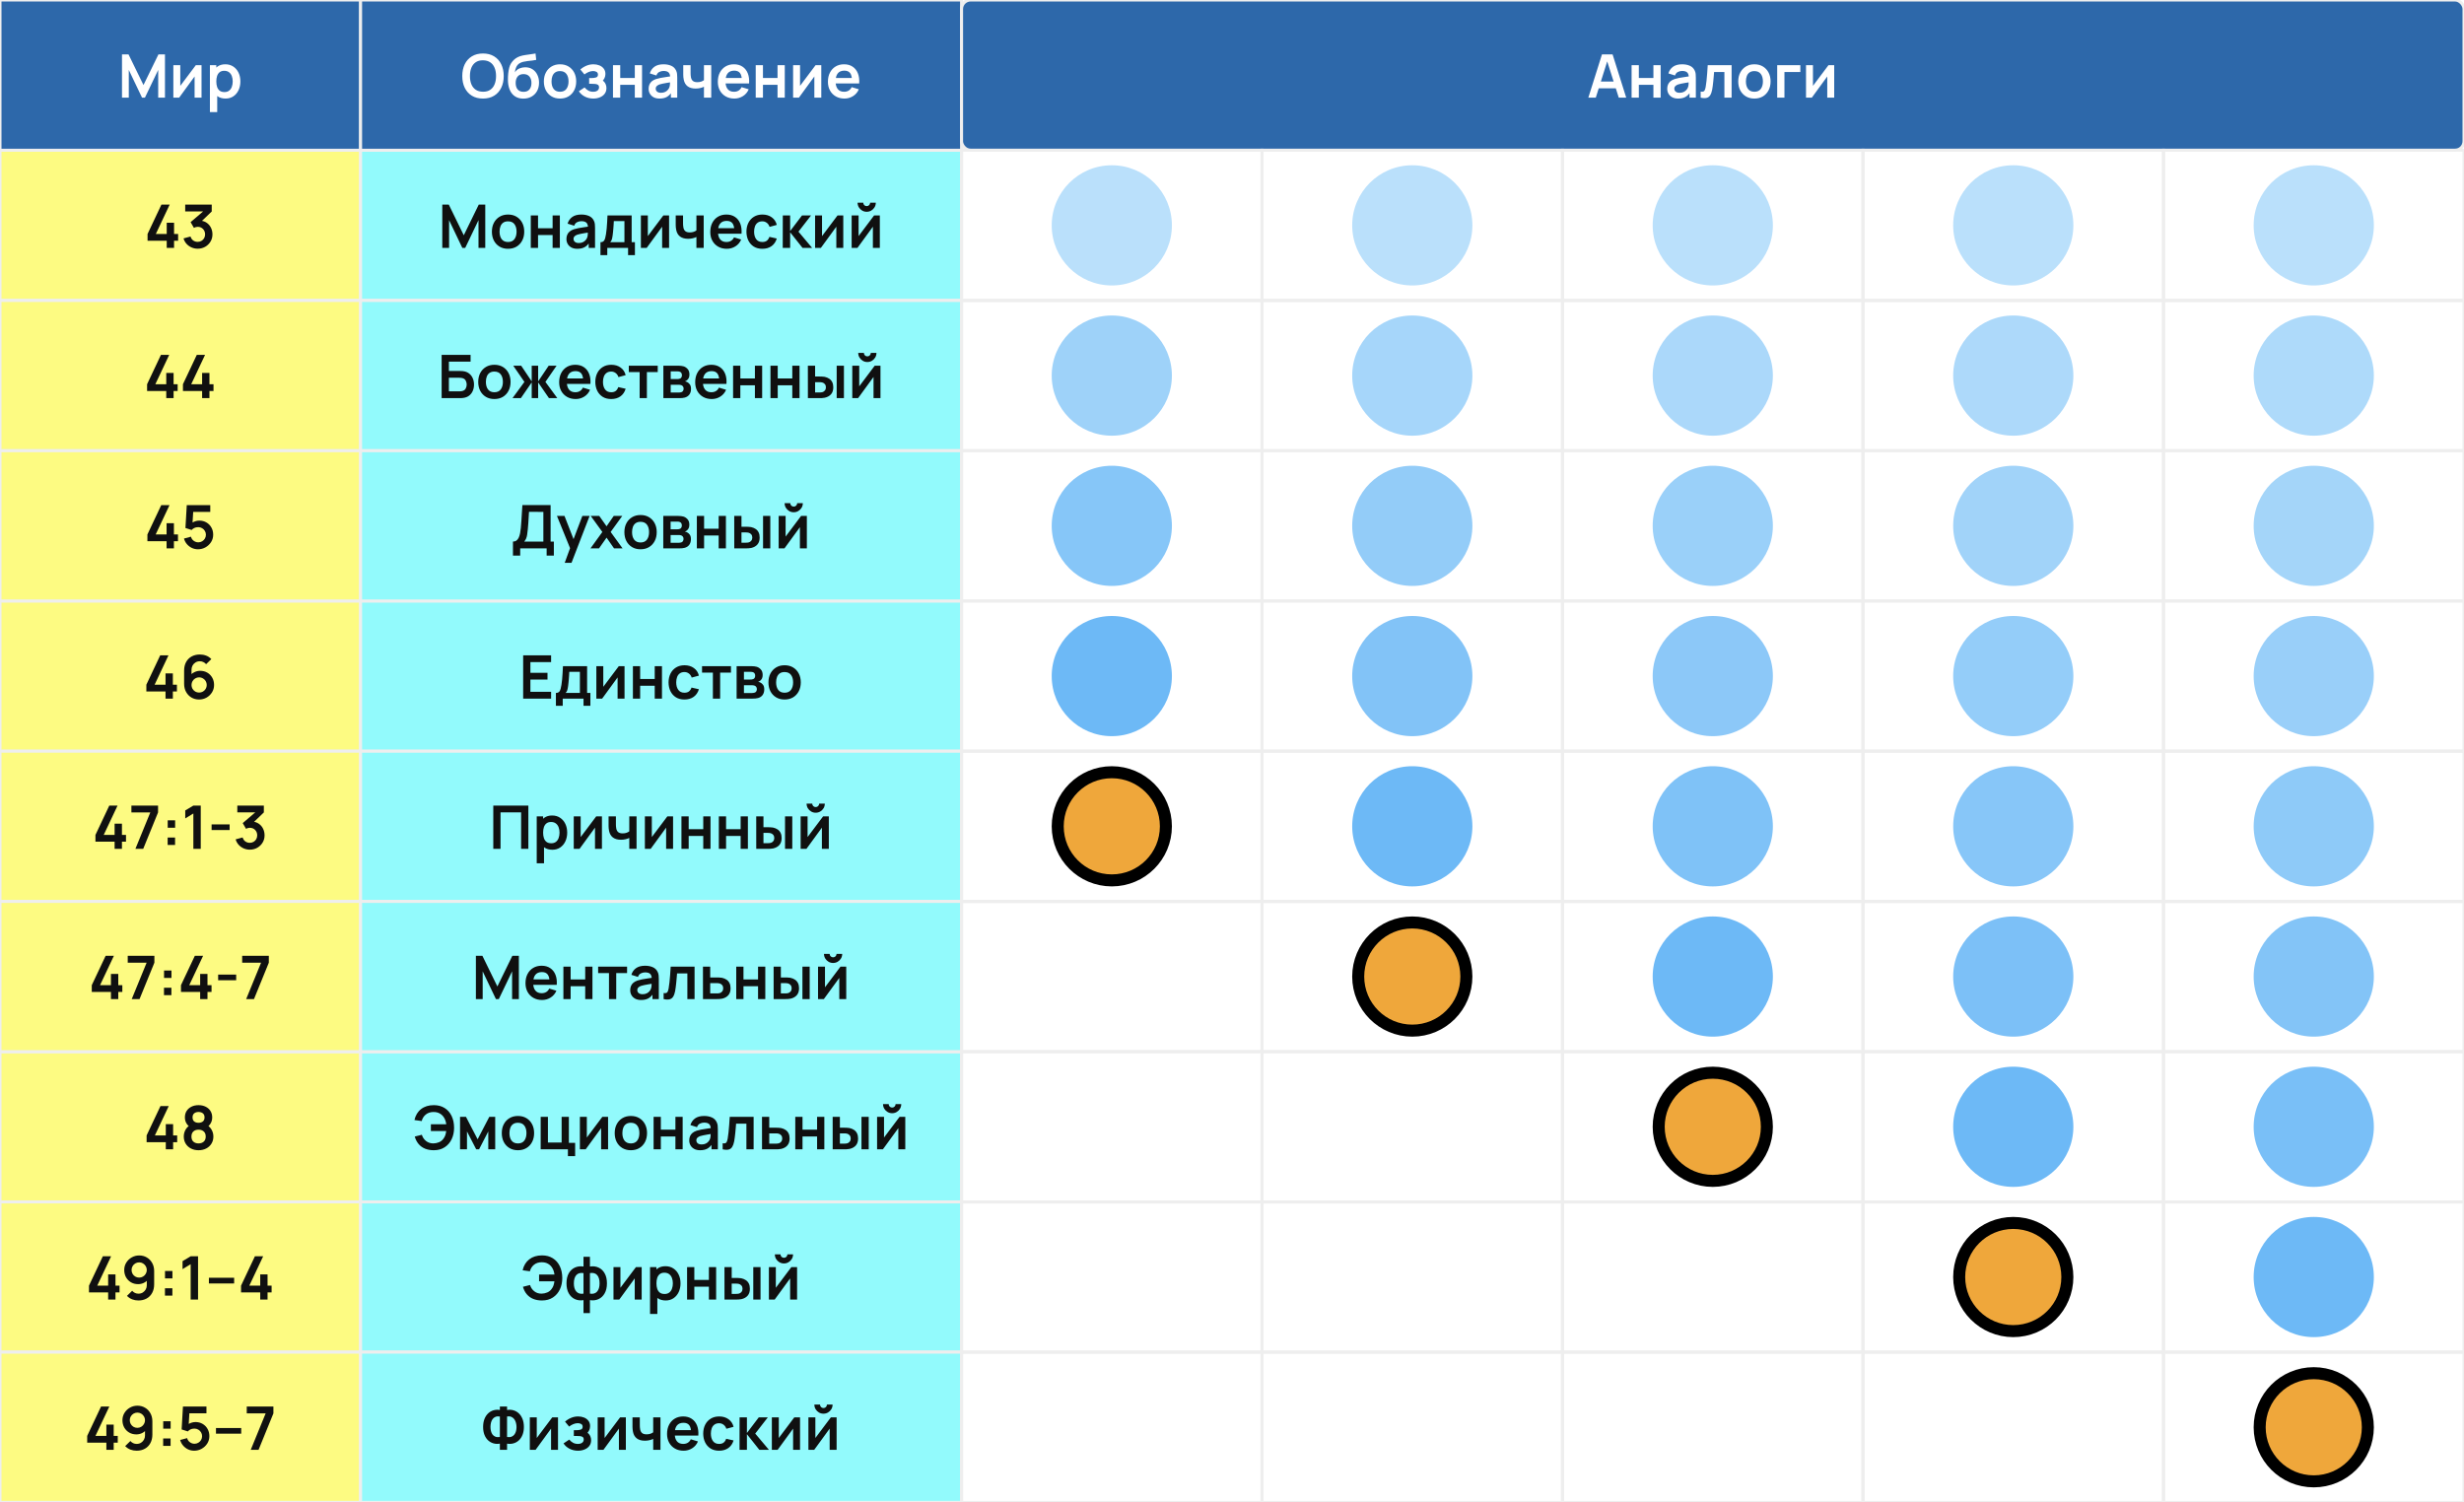 <?xml version="1.0" encoding="UTF-8"?> <svg xmlns="http://www.w3.org/2000/svg" width="820" height="500" viewBox="0 0 820 500" fill="none"><rect x="0" y="0" width="820" height="500" fill="#333333" stroke="none"/><g clip-path="url(#clip0_550_7506)"><rect width="820" height="500" fill="white"></rect><rect y="50" width="120" height="50" fill="#FDFB82" stroke="#EEEEEE"></rect><path d="M55.486 82.5V80.12H49.105V77.87L53.715 68.1H56.465L51.855 77.87H55.486V74.12H57.925V77.87H59.276V80.12H57.925V82.5H55.486ZM65.793 82.77C65.073 82.77 64.393 82.63 63.753 82.35C63.113 82.07 62.557 81.673 62.083 81.16C61.617 80.647 61.28 80.04 61.073 79.34L63.403 78.71C63.57 79.283 63.873 79.727 64.313 80.04C64.76 80.347 65.25 80.497 65.783 80.49C66.257 80.49 66.68 80.38 67.053 80.16C67.427 79.94 67.72 79.643 67.933 79.27C68.147 78.89 68.253 78.467 68.253 78C68.253 77.287 68.023 76.69 67.563 76.21C67.103 75.73 66.51 75.49 65.783 75.49C65.563 75.49 65.347 75.52 65.133 75.58C64.927 75.64 64.727 75.723 64.533 75.83L63.433 73.93L68.273 69.79L68.483 70.37H61.633V68.1H70.463V70.38L66.573 74.12L66.553 73.41C67.427 73.47 68.17 73.713 68.783 74.14C69.403 74.567 69.877 75.117 70.203 75.79C70.537 76.463 70.703 77.2 70.703 78C70.703 78.907 70.48 79.72 70.033 80.44C69.593 81.16 69 81.73 68.253 82.15C67.513 82.563 66.693 82.77 65.793 82.77Z" fill="#101010"></path><rect y="200" width="120" height="50" fill="#FDFB82" stroke="#EEEEEE"></rect><path d="M55.085 232.5V230.12H48.705V227.87L53.315 218.1H56.065L51.455 227.87H55.085V224.12H57.525V227.87H58.875V230.12H57.525V232.5H55.085ZM66.253 232.8C65.313 232.8 64.466 232.58 63.713 232.14C62.966 231.693 62.373 231.077 61.933 230.29C61.493 229.503 61.273 228.6 61.273 227.58V223.2C61.273 222.107 61.49 221.157 61.923 220.35C62.363 219.543 62.976 218.92 63.763 218.48C64.556 218.04 65.476 217.82 66.523 217.82C67.25 217.82 67.94 217.943 68.593 218.19C69.246 218.43 69.826 218.817 70.333 219.35L68.593 221.04C68.34 220.74 68.03 220.503 67.663 220.33C67.303 220.157 66.923 220.07 66.523 220.07C65.963 220.07 65.473 220.203 65.053 220.47C64.633 220.73 64.306 221.073 64.073 221.5C63.846 221.927 63.733 222.383 63.733 222.87V225.26L63.293 224.78C63.706 224.3 64.203 223.927 64.783 223.66C65.363 223.387 65.97 223.25 66.603 223.25C67.51 223.25 68.31 223.457 69.003 223.87C69.696 224.277 70.243 224.837 70.643 225.55C71.043 226.257 71.243 227.063 71.243 227.97C71.243 228.87 71.013 229.687 70.553 230.42C70.1 231.147 69.496 231.727 68.743 232.16C67.99 232.587 67.16 232.8 66.253 232.8ZM66.253 230.49C66.72 230.49 67.146 230.38 67.533 230.16C67.92 229.933 68.226 229.63 68.453 229.25C68.686 228.863 68.803 228.437 68.803 227.97C68.803 227.503 68.69 227.077 68.463 226.69C68.236 226.303 67.93 225.997 67.543 225.77C67.163 225.537 66.74 225.42 66.273 225.42C65.806 225.42 65.38 225.537 64.993 225.77C64.606 225.997 64.3 226.303 64.073 226.69C63.846 227.077 63.733 227.503 63.733 227.97C63.733 228.423 63.843 228.843 64.063 229.23C64.29 229.61 64.593 229.917 64.973 230.15C65.36 230.377 65.786 230.49 66.253 230.49Z" fill="#101010"></path><rect y="350" width="120" height="50" fill="#FDFB82" stroke="#EEEEEE"></rect><path d="M55.173 382.5V380.12H48.793V377.87L53.403 368.1H56.153L51.543 377.87H55.173V374.12H57.613V377.87H58.963V380.12H57.613V382.5H55.173ZM66.071 382.8C65.118 382.8 64.271 382.607 63.531 382.22C62.791 381.833 62.211 381.297 61.791 380.61C61.371 379.923 61.161 379.137 61.161 378.25C61.161 377.457 61.344 376.72 61.711 376.04C62.078 375.36 62.614 374.817 63.321 374.41L63.271 375.18C62.718 374.76 62.288 374.277 61.981 373.73C61.681 373.177 61.531 372.557 61.531 371.87C61.531 371.043 61.724 370.327 62.111 369.72C62.504 369.113 63.041 368.643 63.721 368.31C64.401 367.97 65.184 367.8 66.071 367.8C66.958 367.8 67.741 367.97 68.421 368.31C69.108 368.643 69.644 369.113 70.031 369.72C70.424 370.327 70.621 371.043 70.621 371.87C70.621 372.557 70.474 373.173 70.181 373.72C69.894 374.267 69.458 374.76 68.871 375.2L68.861 374.42C69.554 374.813 70.084 375.353 70.451 376.04C70.824 376.72 71.011 377.457 71.011 378.25C71.011 379.137 70.798 379.923 70.371 380.61C69.951 381.297 69.368 381.833 68.621 382.22C67.881 382.607 67.031 382.8 66.071 382.8ZM66.071 380.53C66.778 380.53 67.351 380.337 67.791 379.95C68.238 379.563 68.461 378.997 68.461 378.25C68.461 377.503 68.241 376.937 67.801 376.55C67.361 376.157 66.784 375.96 66.071 375.96C65.364 375.96 64.794 376.157 64.361 376.55C63.928 376.937 63.711 377.503 63.711 378.25C63.711 378.997 63.928 379.563 64.361 379.95C64.794 380.337 65.364 380.53 66.071 380.53ZM66.071 373.67C66.664 373.67 67.144 373.523 67.511 373.23C67.884 372.93 68.071 372.477 68.071 371.87C68.071 371.263 67.884 370.813 67.511 370.52C67.144 370.22 66.664 370.07 66.071 370.07C65.484 370.07 65.004 370.22 64.631 370.52C64.264 370.813 64.081 371.263 64.081 371.87C64.081 372.477 64.264 372.93 64.631 373.23C65.004 373.523 65.484 373.67 66.071 373.67Z" fill="#101010"></path><rect y="100" width="120" height="50" fill="#FDFB82" stroke="#EEEEEE"></rect><path d="M55.329 132.5V130.12H48.949V127.87L53.559 118.1H56.309L51.699 127.87H55.329V124.12H57.769V127.87H59.119V130.12H57.769V132.5H55.329ZM67.263 132.5V130.12H60.883V127.87L65.493 118.1H68.243L63.633 127.87H67.263V124.12H69.703V127.87H71.053V130.12H69.703V132.5H67.263Z" fill="#101010"></path><rect y="250" width="120" height="50" fill="#FDFB82" stroke="#EEEEEE"></rect><path d="M38.142 282.5V280.12H31.762V277.87L36.372 268.1H39.122L34.512 277.87H38.142V274.12H40.582V277.87H41.932V280.12H40.582V282.5H38.142ZM45.06 282.5L50.02 270.38H43.73V268.1H52.6V270.38L47.66 282.5H45.06ZM55.794 281.2V278.73H58.264V281.2H55.794ZM55.814 275.47V273H58.284V275.47H55.814ZM64.349 282.5V270.73L61.649 272.38V269.72L64.349 268.1H66.809V282.5H64.349ZM70.419 276.24V274.35H76.419V276.24H70.419ZM83.137 282.77C82.417 282.77 81.737 282.63 81.097 282.35C80.457 282.07 79.9 281.673 79.427 281.16C78.96 280.647 78.624 280.04 78.417 279.34L80.747 278.71C80.914 279.283 81.217 279.727 81.657 280.04C82.104 280.347 82.594 280.497 83.127 280.49C83.6 280.49 84.024 280.38 84.397 280.16C84.77 279.94 85.064 279.643 85.277 279.27C85.49 278.89 85.597 278.467 85.597 278C85.597 277.287 85.367 276.69 84.907 276.21C84.447 275.73 83.854 275.49 83.127 275.49C82.907 275.49 82.691 275.52 82.477 275.58C82.27 275.64 82.07 275.723 81.877 275.83L80.777 273.93L85.617 269.79L85.827 270.37H78.977V268.1H87.807V270.38L83.917 274.12L83.897 273.41C84.77 273.47 85.514 273.713 86.127 274.14C86.747 274.567 87.221 275.117 87.547 275.79C87.88 276.463 88.047 277.2 88.047 278C88.047 278.907 87.824 279.72 87.377 280.44C86.937 281.16 86.344 281.73 85.597 282.15C84.857 282.563 84.037 282.77 83.137 282.77Z" fill="#101010"></path><rect y="400" width="120" height="50" fill="#FDFB82" stroke="#EEEEEE"></rect><path d="M35.993 432.5V430.12H29.613V427.87L34.223 418.1H36.973L32.363 427.87H35.993V424.12H38.433V427.87H39.783V430.12H38.433V432.5H35.993ZM46.323 417.82C47.263 417.82 48.11 418.043 48.863 418.49C49.617 418.93 50.21 419.543 50.643 420.33C51.083 421.11 51.303 422.01 51.303 423.03V427.42C51.303 428.507 51.083 429.457 50.643 430.27C50.21 431.077 49.6 431.7 48.813 432.14C48.027 432.58 47.107 432.8 46.053 432.8C45.327 432.8 44.64 432.677 43.993 432.43C43.347 432.177 42.767 431.79 42.253 431.27L43.983 429.58C44.243 429.88 44.553 430.117 44.913 430.29C45.28 430.457 45.66 430.54 46.053 430.54C46.613 430.54 47.103 430.41 47.523 430.15C47.943 429.883 48.27 429.54 48.503 429.12C48.737 428.693 48.853 428.237 48.853 427.75V425.36L49.283 425.84C48.877 426.32 48.383 426.697 47.803 426.97C47.223 427.237 46.613 427.37 45.973 427.37C45.073 427.37 44.273 427.163 43.573 426.75C42.88 426.337 42.333 425.777 41.933 425.07C41.54 424.357 41.343 423.55 41.343 422.65C41.343 421.75 41.57 420.937 42.023 420.21C42.477 419.477 43.08 418.897 43.833 418.47C44.593 418.037 45.423 417.82 46.323 417.82ZM46.323 420.12C45.857 420.12 45.43 420.233 45.043 420.46C44.657 420.687 44.35 420.993 44.123 421.38C43.897 421.76 43.783 422.183 43.783 422.65C43.783 423.117 43.893 423.543 44.113 423.93C44.34 424.317 44.643 424.623 45.023 424.85C45.41 425.077 45.837 425.19 46.303 425.19C46.77 425.19 47.197 425.077 47.583 424.85C47.97 424.623 48.277 424.317 48.503 423.93C48.737 423.543 48.853 423.117 48.853 422.65C48.853 422.197 48.74 421.78 48.513 421.4C48.287 421.013 47.98 420.703 47.593 420.47C47.213 420.237 46.79 420.12 46.323 420.12ZM54.895 431.2V428.73H57.365V431.2H54.895ZM54.915 425.47V423H57.385V425.47H54.915ZM63.451 432.5V420.73L60.751 422.38V419.72L63.451 418.1H65.911V432.5H63.451ZM69.52 427.14V425.25H77.92V427.14H69.52ZM86.599 432.5V430.12H80.219V427.87L84.829 418.1H87.579L82.969 427.87H86.599V424.12H89.039V427.87H90.389V430.12H89.039V432.5H86.599Z" fill="#101010"></path><rect y="150" width="120" height="50" fill="#FDFB82" stroke="#EEEEEE"></rect><path d="M55.437 182.5V180.12H49.057V177.87L53.667 168.1H56.417L51.807 177.87H55.437V174.12H57.877V177.87H59.227V180.12H57.877V182.5H55.437ZM65.895 182.8C65.161 182.8 64.478 182.65 63.845 182.35C63.211 182.043 62.665 181.623 62.205 181.09C61.751 180.557 61.425 179.937 61.225 179.23L63.545 178.61C63.638 178.997 63.808 179.33 64.055 179.61C64.308 179.89 64.601 180.107 64.935 180.26C65.275 180.413 65.625 180.49 65.985 180.49C66.451 180.49 66.878 180.377 67.265 180.15C67.651 179.923 67.958 179.62 68.185 179.24C68.411 178.853 68.525 178.427 68.525 177.96C68.525 177.493 68.408 177.07 68.175 176.69C67.948 176.303 67.641 176 67.255 175.78C66.868 175.553 66.445 175.44 65.985 175.44C65.431 175.44 64.971 175.54 64.605 175.74C64.245 175.94 63.968 176.153 63.775 176.38L61.715 175.72L62.155 168.1H69.975V170.36H63.445L64.345 169.51L64.025 174.81L63.585 174.27C63.958 173.93 64.391 173.677 64.885 173.51C65.378 173.343 65.855 173.26 66.315 173.26C67.215 173.26 68.011 173.467 68.705 173.88C69.405 174.287 69.951 174.843 70.345 175.55C70.745 176.257 70.945 177.06 70.945 177.96C70.945 178.86 70.711 179.677 70.245 180.41C69.778 181.137 69.161 181.717 68.395 182.15C67.635 182.583 66.801 182.8 65.895 182.8Z" fill="#101010"></path><rect y="300" width="120" height="50" fill="#FDFB82" stroke="#EEEEEE"></rect><path d="M36.921 332.5V330.12H30.541V327.87L35.151 318.1H37.901L33.291 327.87H36.921V324.12H39.361V327.87H40.711V330.12H39.361V332.5H36.921ZM43.839 332.5L48.799 320.38H42.509V318.1H51.379V320.38L46.439 332.5H43.839ZM54.573 331.2V328.73H57.043V331.2H54.573ZM54.593 325.47V323H57.063V325.47H54.593ZM66.609 332.5V330.12H60.228V327.87L64.838 318.1H67.588L62.978 327.87H66.609V324.12H69.049V327.87H70.398V330.12H69.049V332.5H66.609ZM72.597 326.24V324.35H78.597V326.24H72.597ZM81.925 332.5L86.885 320.38H80.595V318.1H89.465V320.38L84.525 332.5H81.925Z" fill="#101010"></path><rect y="450" width="120" height="50" fill="#FDFB82" stroke="#EEEEEE"></rect><path d="M35.398 482.5V480.12H29.018V477.87L33.628 468.1H36.378L31.768 477.87H35.398V474.12H37.838V477.87H39.188V480.12H37.838V482.5H35.398ZM45.728 467.82C46.668 467.82 47.514 468.043 48.268 468.49C49.021 468.93 49.614 469.543 50.048 470.33C50.488 471.11 50.708 472.01 50.708 473.03V477.42C50.708 478.507 50.488 479.457 50.048 480.27C49.614 481.077 49.004 481.7 48.218 482.14C47.431 482.58 46.511 482.8 45.458 482.8C44.731 482.8 44.044 482.677 43.398 482.43C42.751 482.177 42.171 481.79 41.658 481.27L43.388 479.58C43.648 479.88 43.958 480.117 44.318 480.29C44.684 480.457 45.064 480.54 45.458 480.54C46.018 480.54 46.508 480.41 46.928 480.15C47.348 479.883 47.674 479.54 47.908 479.12C48.141 478.693 48.258 478.237 48.258 477.75V475.36L48.688 475.84C48.281 476.32 47.788 476.697 47.208 476.97C46.628 477.237 46.018 477.37 45.378 477.37C44.478 477.37 43.678 477.163 42.978 476.75C42.284 476.337 41.738 475.777 41.338 475.07C40.944 474.357 40.748 473.55 40.748 472.65C40.748 471.75 40.974 470.937 41.428 470.21C41.881 469.477 42.484 468.897 43.238 468.47C43.998 468.037 44.828 467.82 45.728 467.82ZM45.728 470.12C45.261 470.12 44.834 470.233 44.448 470.46C44.061 470.687 43.754 470.993 43.528 471.38C43.301 471.76 43.188 472.183 43.188 472.65C43.188 473.117 43.298 473.543 43.518 473.93C43.744 474.317 44.048 474.623 44.428 474.85C44.814 475.077 45.241 475.19 45.708 475.19C46.174 475.19 46.601 475.077 46.988 474.85C47.374 474.623 47.681 474.317 47.908 473.93C48.141 473.543 48.258 473.117 48.258 472.65C48.258 472.197 48.144 471.78 47.918 471.4C47.691 471.013 47.384 470.703 46.998 470.47C46.618 470.237 46.194 470.12 45.728 470.12ZM54.3 481.2V478.73H56.77V481.2H54.3ZM54.32 475.47V473H56.79V475.47H54.32ZM64.625 482.8C63.892 482.8 63.208 482.65 62.575 482.35C61.942 482.043 61.395 481.623 60.935 481.09C60.482 480.557 60.155 479.937 59.955 479.23L62.275 478.61C62.368 478.997 62.538 479.33 62.785 479.61C63.038 479.89 63.332 480.107 63.665 480.26C64.005 480.413 64.355 480.49 64.715 480.49C65.182 480.49 65.608 480.377 65.995 480.15C66.382 479.923 66.688 479.62 66.915 479.24C67.142 478.853 67.255 478.427 67.255 477.96C67.255 477.493 67.138 477.07 66.905 476.69C66.678 476.303 66.372 476 65.985 475.78C65.598 475.553 65.175 475.44 64.715 475.44C64.162 475.44 63.702 475.54 63.335 475.74C62.975 475.94 62.698 476.153 62.505 476.38L60.445 475.72L60.885 468.1H68.705V470.36H62.175L63.075 469.51L62.755 474.81L62.315 474.27C62.688 473.93 63.122 473.677 63.615 473.51C64.108 473.343 64.585 473.26 65.045 473.26C65.945 473.26 66.742 473.467 67.435 473.88C68.135 474.287 68.682 474.843 69.075 475.55C69.475 476.257 69.675 477.06 69.675 477.96C69.675 478.86 69.442 479.677 68.975 480.41C68.508 481.137 67.892 481.717 67.125 482.15C66.365 482.583 65.532 482.8 64.625 482.8ZM71.874 477.14V475.25H80.274V477.14H71.874ZM83.448 482.5L88.408 470.38H82.118V468.1H90.988V470.38L86.048 482.5H83.448Z" fill="#101010"></path><rect width="120" height="50" fill="#2D68AA" stroke="#EEEEEE"></rect><path d="M40.599 32.5V18.1H42.769L47.749 28.3L52.729 18.1H54.899V32.5H52.649V23.27L48.229 32.5H47.269L42.859 23.27V32.5H40.599ZM67.069 21.7V32.5H64.759V25.45L59.619 32.5H57.689V21.7H59.999V28.57L65.159 21.7H67.069ZM75.067 32.8C74.013 32.8 73.13 32.55 72.417 32.05C71.703 31.55 71.167 30.87 70.807 30.01C70.447 29.143 70.267 28.173 70.267 27.1C70.267 26.013 70.447 25.04 70.807 24.18C71.167 23.32 71.693 22.643 72.387 22.15C73.087 21.65 73.95 21.4 74.977 21.4C75.997 21.4 76.88 21.65 77.627 22.15C78.38 22.643 78.963 23.32 79.377 24.18C79.79 25.033 79.997 26.007 79.997 27.1C79.997 28.18 79.793 29.15 79.387 30.01C78.98 30.87 78.407 31.55 77.667 32.05C76.927 32.55 76.06 32.8 75.067 32.8ZM69.857 37.3V21.7H71.987V29.28H72.287V37.3H69.857ZM74.697 30.64C75.323 30.64 75.84 30.483 76.247 30.17C76.653 29.857 76.953 29.433 77.147 28.9C77.347 28.36 77.447 27.76 77.447 27.1C77.447 26.447 77.347 25.853 77.147 25.32C76.947 24.78 76.637 24.353 76.217 24.04C75.797 23.72 75.263 23.56 74.617 23.56C74.003 23.56 73.503 23.71 73.117 24.01C72.73 24.303 72.443 24.717 72.257 25.25C72.077 25.777 71.987 26.393 71.987 27.1C71.987 27.8 72.077 28.417 72.257 28.95C72.443 29.483 72.733 29.9 73.127 30.2C73.527 30.493 74.05 30.64 74.697 30.64Z" fill="white"></path><rect x="120" y="50" width="200" height="50" fill="#92FAFC" stroke="#EEEEEE"></rect><path d="M147.191 82.5V68.1H149.361L154.341 78.3L159.321 68.1H161.491V82.5H159.241V73.27L154.821 82.5H153.861L149.451 73.27V82.5H147.191ZM169.07 82.8C167.99 82.8 167.047 82.557 166.24 82.07C165.434 81.583 164.807 80.913 164.36 80.06C163.92 79.2 163.7 78.213 163.7 77.1C163.7 75.967 163.927 74.973 164.38 74.12C164.834 73.267 165.464 72.6 166.27 72.12C167.077 71.64 168.01 71.4 169.07 71.4C170.157 71.4 171.104 71.643 171.91 72.13C172.717 72.617 173.344 73.29 173.79 74.15C174.237 75.003 174.46 75.987 174.46 77.1C174.46 78.22 174.234 79.21 173.78 80.07C173.334 80.923 172.707 81.593 171.9 82.08C171.094 82.56 170.15 82.8 169.07 82.8ZM169.07 80.54C170.03 80.54 170.744 80.22 171.21 79.58C171.677 78.94 171.91 78.113 171.91 77.1C171.91 76.053 171.674 75.22 171.2 74.6C170.727 73.973 170.017 73.66 169.07 73.66C168.424 73.66 167.89 73.807 167.47 74.1C167.057 74.387 166.75 74.79 166.55 75.31C166.35 75.823 166.25 76.42 166.25 77.1C166.25 78.147 166.487 78.983 166.96 79.61C167.44 80.23 168.144 80.54 169.07 80.54ZM176.644 82.5V71.7H179.054V75.96H183.904V71.7H186.314V82.5H183.904V78.22H179.054V82.5H176.644ZM192.125 82.8C191.345 82.8 190.685 82.653 190.145 82.36C189.605 82.06 189.195 81.663 188.915 81.17C188.642 80.677 188.505 80.133 188.505 79.54C188.505 79.02 188.592 78.553 188.765 78.14C188.938 77.72 189.205 77.36 189.565 77.06C189.925 76.753 190.392 76.503 190.965 76.31C191.398 76.17 191.905 76.043 192.485 75.93C193.072 75.817 193.705 75.713 194.385 75.62C195.072 75.52 195.788 75.413 196.535 75.3L195.675 75.79C195.682 75.043 195.515 74.493 195.175 74.14C194.835 73.787 194.262 73.61 193.455 73.61C192.968 73.61 192.498 73.723 192.045 73.95C191.592 74.177 191.275 74.567 191.095 75.12L188.895 74.43C189.162 73.517 189.668 72.783 190.415 72.23C191.168 71.677 192.182 71.4 193.455 71.4C194.415 71.4 195.258 71.557 195.985 71.87C196.718 72.183 197.262 72.697 197.615 73.41C197.808 73.79 197.925 74.18 197.965 74.58C198.005 74.973 198.025 75.403 198.025 75.87V82.5H195.915V80.16L196.265 80.54C195.778 81.32 195.208 81.893 194.555 82.26C193.908 82.62 193.098 82.8 192.125 82.8ZM192.605 80.88C193.152 80.88 193.618 80.783 194.005 80.59C194.392 80.397 194.698 80.16 194.925 79.88C195.158 79.6 195.315 79.337 195.395 79.09C195.522 78.783 195.592 78.433 195.605 78.04C195.625 77.64 195.635 77.317 195.635 77.07L196.375 77.29C195.648 77.403 195.025 77.503 194.505 77.59C193.985 77.677 193.538 77.76 193.165 77.84C192.792 77.913 192.462 77.997 192.175 78.09C191.895 78.19 191.658 78.307 191.465 78.44C191.272 78.573 191.122 78.727 191.015 78.9C190.915 79.073 190.865 79.277 190.865 79.51C190.865 79.777 190.932 80.013 191.065 80.22C191.198 80.42 191.392 80.58 191.645 80.7C191.905 80.82 192.225 80.88 192.605 80.88ZM199.829 84.9V80.61C200.415 80.61 200.832 80.41 201.079 80.01C201.325 79.61 201.522 78.917 201.669 77.93C201.762 77.343 201.839 76.723 201.899 76.07C201.959 75.417 202.009 74.727 202.049 74C202.095 73.273 202.135 72.507 202.169 71.7H210.209V80.61H211.299V84.9H209.019V82.5H202.099V84.9H199.829ZM203.059 80.61H207.809V73.59H204.279C204.259 73.99 204.235 74.4 204.209 74.82C204.182 75.233 204.152 75.647 204.119 76.06C204.085 76.473 204.049 76.87 204.009 77.25C203.975 77.623 203.935 77.97 203.889 78.29C203.815 78.85 203.725 79.31 203.619 79.67C203.512 80.03 203.325 80.343 203.059 80.61ZM222.664 71.7V82.5H220.354V75.45L215.214 82.5H213.284V71.7H215.594V78.57L220.754 71.7H222.664ZM231.762 82.5V78.87C231.389 79.057 230.962 79.203 230.482 79.31C230.009 79.417 229.512 79.47 228.992 79.47C227.879 79.47 226.989 79.22 226.322 78.72C225.662 78.22 225.236 77.493 225.042 76.54C224.982 76.267 224.939 75.983 224.912 75.69C224.892 75.39 224.879 75.12 224.872 74.88C224.872 74.633 224.872 74.447 224.872 74.32V71.7H227.312V74.32C227.312 74.467 227.319 74.683 227.332 74.97C227.346 75.25 227.382 75.53 227.442 75.81C227.569 76.343 227.799 76.733 228.132 76.98C228.466 77.227 228.942 77.35 229.562 77.35C230.042 77.35 230.466 77.287 230.832 77.16C231.199 77.033 231.509 76.873 231.762 76.68V71.7H234.182V82.5H231.762ZM241.886 82.8C240.793 82.8 239.833 82.563 239.006 82.09C238.18 81.617 237.533 80.96 237.066 80.12C236.606 79.28 236.376 78.313 236.376 77.22C236.376 76.04 236.603 75.017 237.056 74.15C237.51 73.277 238.14 72.6 238.946 72.12C239.753 71.64 240.686 71.4 241.746 71.4C242.866 71.4 243.816 71.663 244.596 72.19C245.383 72.71 245.966 73.447 246.346 74.4C246.726 75.353 246.87 76.477 246.776 77.77H244.386V76.89C244.38 75.717 244.173 74.86 243.766 74.32C243.36 73.78 242.72 73.51 241.846 73.51C240.86 73.51 240.126 73.817 239.646 74.43C239.166 75.037 238.926 75.927 238.926 77.1C238.926 78.193 239.166 79.04 239.646 79.64C240.126 80.24 240.826 80.54 241.746 80.54C242.34 80.54 242.85 80.41 243.276 80.15C243.71 79.883 244.043 79.5 244.276 79L246.656 79.72C246.243 80.693 245.603 81.45 244.736 81.99C243.876 82.53 242.926 82.8 241.886 82.8ZM238.166 77.77V75.95H245.596V77.77H238.166ZM253.697 82.8C252.584 82.8 251.634 82.553 250.847 82.06C250.061 81.56 249.457 80.88 249.037 80.02C248.624 79.16 248.414 78.187 248.407 77.1C248.414 75.993 248.631 75.013 249.057 74.16C249.491 73.3 250.104 72.627 250.897 72.14C251.691 71.647 252.634 71.4 253.727 71.4C254.954 71.4 255.991 71.71 256.837 72.33C257.691 72.943 258.247 73.783 258.507 74.85L256.107 75.5C255.921 74.92 255.611 74.47 255.177 74.15C254.744 73.823 254.251 73.66 253.697 73.66C253.071 73.66 252.554 73.81 252.147 74.11C251.741 74.403 251.441 74.81 251.247 75.33C251.054 75.85 250.957 76.44 250.957 77.1C250.957 78.127 251.187 78.957 251.647 79.59C252.107 80.223 252.791 80.54 253.697 80.54C254.337 80.54 254.841 80.393 255.207 80.1C255.581 79.807 255.861 79.383 256.047 78.83L258.507 79.38C258.174 80.48 257.591 81.327 256.757 81.92C255.924 82.507 254.904 82.8 253.697 82.8ZM260.491 82.5L260.511 71.7H262.951V76.9L266.901 71.7H269.911L265.721 77.1L270.271 82.5H267.081L262.951 77.3V82.5H260.491ZM280.633 71.7V82.5H278.323V75.45L273.183 82.5H271.253V71.7H273.563V78.57L278.723 71.7H280.633ZM288.431 70.48C287.878 70.48 287.371 70.343 286.911 70.07C286.451 69.797 286.084 69.433 285.811 68.98C285.538 68.52 285.401 68.01 285.401 67.45H287.281C287.281 67.77 287.391 68.043 287.611 68.27C287.838 68.49 288.111 68.6 288.431 68.6C288.751 68.6 289.021 68.49 289.241 68.27C289.468 68.043 289.581 67.77 289.581 67.45H291.461C291.461 68.01 291.324 68.52 291.051 68.98C290.778 69.433 290.411 69.797 289.951 70.07C289.491 70.343 288.984 70.48 288.431 70.48ZM292.801 71.7V82.5H290.491V75.45L285.351 82.5H283.421V71.7H285.731V78.57L290.891 71.7H292.801Z" fill="#101010"></path><rect x="120" y="200" width="200" height="50" fill="#92FAFC" stroke="#EEEEEE"></rect><path d="M174.105 232.5V218.1H183.405V220.36H176.515V223.91H182.205V226.17H176.515V230.24H183.405V232.5H174.105ZM185.004 234.9V230.61C185.591 230.61 186.008 230.41 186.254 230.01C186.501 229.61 186.698 228.917 186.844 227.93C186.938 227.343 187.014 226.723 187.074 226.07C187.134 225.417 187.184 224.727 187.224 224C187.271 223.273 187.311 222.507 187.344 221.7H195.384V230.61H196.474V234.9H194.194V232.5H187.274V234.9H185.004ZM188.234 230.61H192.984V223.59H189.454C189.434 223.99 189.411 224.4 189.384 224.82C189.358 225.233 189.328 225.647 189.294 226.06C189.261 226.473 189.224 226.87 189.184 227.25C189.151 227.623 189.111 227.97 189.064 228.29C188.991 228.85 188.901 229.31 188.794 229.67C188.688 230.03 188.501 230.343 188.234 230.61ZM207.84 221.7V232.5H205.53V225.45L200.39 232.5H198.46V221.7H200.77V228.57L205.93 221.7H207.84ZM210.628 232.5V221.7H213.038V225.96H217.888V221.7H220.298V232.5H217.888V228.22H213.038V232.5H210.628ZM227.779 232.8C226.666 232.8 225.716 232.553 224.929 232.06C224.143 231.56 223.539 230.88 223.119 230.02C222.706 229.16 222.496 228.187 222.489 227.1C222.496 225.993 222.713 225.013 223.139 224.16C223.573 223.3 224.186 222.627 224.979 222.14C225.773 221.647 226.716 221.4 227.809 221.4C229.036 221.4 230.073 221.71 230.919 222.33C231.773 222.943 232.329 223.783 232.589 224.85L230.189 225.5C230.003 224.92 229.693 224.47 229.259 224.15C228.826 223.823 228.333 223.66 227.779 223.66C227.153 223.66 226.636 223.81 226.229 224.11C225.823 224.403 225.523 224.81 225.329 225.33C225.136 225.85 225.039 226.44 225.039 227.1C225.039 228.127 225.269 228.957 225.729 229.59C226.189 230.223 226.873 230.54 227.779 230.54C228.419 230.54 228.923 230.393 229.289 230.1C229.663 229.807 229.943 229.383 230.129 228.83L232.589 229.38C232.256 230.48 231.673 231.327 230.839 231.92C230.006 232.507 228.986 232.8 227.779 232.8ZM237.245 232.5V223.84H233.635V221.7H243.265V223.84H239.655V232.5H237.245ZM245.14 232.5V221.7H250.05C250.403 221.7 250.733 221.72 251.04 221.76C251.346 221.8 251.61 221.85 251.83 221.91C252.35 222.063 252.81 222.363 253.21 222.81C253.61 223.25 253.81 223.86 253.81 224.64C253.81 225.1 253.736 225.48 253.59 225.78C253.443 226.073 253.25 226.32 253.01 226.52C252.896 226.613 252.78 226.693 252.66 226.76C252.54 226.827 252.42 226.88 252.3 226.92C252.56 226.96 252.806 227.037 253.04 227.15C253.406 227.33 253.713 227.597 253.96 227.95C254.213 228.303 254.34 228.8 254.34 229.44C254.34 230.167 254.163 230.78 253.81 231.28C253.463 231.773 252.953 232.117 252.28 232.31C252.033 232.377 251.75 232.427 251.43 232.46C251.11 232.487 250.783 232.5 250.45 232.5H245.14ZM247.58 230.64H250.28C250.42 230.64 250.573 230.627 250.74 230.6C250.906 230.573 251.056 230.537 251.19 230.49C251.43 230.403 251.603 230.25 251.71 230.03C251.823 229.81 251.88 229.58 251.88 229.34C251.88 229.013 251.796 228.753 251.63 228.56C251.47 228.36 251.276 228.227 251.05 228.16C250.916 228.107 250.77 228.077 250.61 228.07C250.456 228.057 250.33 228.05 250.23 228.05H247.58V230.64ZM247.58 226.16H249.58C249.786 226.16 249.986 226.15 250.18 226.13C250.38 226.103 250.546 226.06 250.68 226C250.9 225.913 251.06 225.767 251.16 225.56C251.266 225.353 251.32 225.123 251.32 224.87C251.32 224.603 251.26 224.363 251.14 224.15C251.026 223.93 250.843 223.783 250.59 223.71C250.423 223.643 250.22 223.607 249.98 223.6C249.746 223.593 249.596 223.59 249.53 223.59H247.58V226.16ZM261.102 232.8C260.022 232.8 259.078 232.557 258.272 232.07C257.465 231.583 256.838 230.913 256.392 230.06C255.952 229.2 255.732 228.213 255.732 227.1C255.732 225.967 255.958 224.973 256.412 224.12C256.865 223.267 257.495 222.6 258.302 222.12C259.108 221.64 260.042 221.4 261.102 221.4C262.188 221.4 263.135 221.643 263.942 222.13C264.748 222.617 265.375 223.29 265.822 224.15C266.268 225.003 266.492 225.987 266.492 227.1C266.492 228.22 266.265 229.21 265.812 230.07C265.365 230.923 264.738 231.593 263.932 232.08C263.125 232.56 262.182 232.8 261.102 232.8ZM261.102 230.54C262.062 230.54 262.775 230.22 263.242 229.58C263.708 228.94 263.942 228.113 263.942 227.1C263.942 226.053 263.705 225.22 263.232 224.6C262.758 223.973 262.048 223.66 261.102 223.66C260.455 223.66 259.922 223.807 259.502 224.1C259.088 224.387 258.782 224.79 258.582 225.31C258.382 225.823 258.282 226.42 258.282 227.1C258.282 228.147 258.518 228.983 258.992 229.61C259.472 230.23 260.175 230.54 261.102 230.54Z" fill="#101010"></path><rect x="120" y="350" width="200" height="50" fill="#92FAFC" stroke="#EEEEEE"></rect><path d="M144.374 382.8C143.301 382.8 142.341 382.633 141.494 382.3C140.648 381.96 139.931 381.453 139.344 380.78C138.758 380.1 138.318 379.257 138.024 378.25L140.384 377.66C140.651 378.513 141.121 379.207 141.794 379.74C142.468 380.273 143.278 380.537 144.224 380.53C144.884 380.517 145.508 380.387 146.094 380.14C146.688 379.893 147.171 379.513 147.544 379C147.844 378.62 148.064 378.213 148.204 377.78C148.344 377.34 148.441 376.887 148.494 376.42H143.394V374.16H148.514C148.408 373.347 148.174 372.633 147.814 372.02C147.454 371.4 146.971 370.92 146.364 370.58C145.764 370.233 145.051 370.067 144.224 370.08C143.238 370.087 142.404 370.36 141.724 370.9C141.044 371.44 140.581 372.17 140.334 373.09L137.924 372.75C138.284 371.177 139.024 369.96 140.144 369.1C141.264 368.233 142.674 367.8 144.374 367.8C145.768 367.8 146.964 368.117 147.964 368.75C148.971 369.377 149.744 370.253 150.284 371.38C150.831 372.507 151.108 373.813 151.114 375.3C151.121 376.7 150.858 377.967 150.324 379.1C149.791 380.233 149.018 381.133 148.004 381.8C146.998 382.467 145.788 382.8 144.374 382.8ZM153.099 382.5V371.7H155.079L158.949 379.16L162.829 371.7H164.799V382.5H162.499V376.55L159.429 382.5H158.479L155.409 376.55V382.5H153.099ZM172.361 382.8C171.281 382.8 170.338 382.557 169.531 382.07C168.725 381.583 168.098 380.913 167.651 380.06C167.211 379.2 166.991 378.213 166.991 377.1C166.991 375.967 167.218 374.973 167.671 374.12C168.125 373.267 168.755 372.6 169.561 372.12C170.368 371.64 171.301 371.4 172.361 371.4C173.448 371.4 174.395 371.643 175.201 372.13C176.008 372.617 176.635 373.29 177.081 374.15C177.528 375.003 177.751 375.987 177.751 377.1C177.751 378.22 177.525 379.21 177.071 380.07C176.625 380.923 175.998 381.593 175.191 382.08C174.385 382.56 173.441 382.8 172.361 382.8ZM172.361 380.54C173.321 380.54 174.035 380.22 174.501 379.58C174.968 378.94 175.201 378.113 175.201 377.1C175.201 376.053 174.965 375.22 174.491 374.6C174.018 373.973 173.308 373.66 172.361 373.66C171.715 373.66 171.181 373.807 170.761 374.1C170.348 374.387 170.041 374.79 169.841 375.31C169.641 375.823 169.541 376.42 169.541 377.1C169.541 378.147 169.778 378.983 170.251 379.61C170.731 380.23 171.435 380.54 172.361 380.54ZM188.995 384.77V382.5H179.935V371.7H182.345V380.24H186.905V371.7H189.315V380.36H191.405V384.77H188.995ZM202.362 371.7V382.5H200.052V375.45L194.912 382.5H192.982V371.7H195.292V378.57L200.452 371.7H202.362ZM209.94 382.8C208.86 382.8 207.916 382.557 207.11 382.07C206.303 381.583 205.676 380.913 205.23 380.06C204.79 379.2 204.57 378.213 204.57 377.1C204.57 375.967 204.796 374.973 205.25 374.12C205.703 373.267 206.333 372.6 207.14 372.12C207.946 371.64 208.88 371.4 209.94 371.4C211.026 371.4 211.973 371.643 212.78 372.13C213.586 372.617 214.213 373.29 214.66 374.15C215.106 375.003 215.33 375.987 215.33 377.1C215.33 378.22 215.103 379.21 214.65 380.07C214.203 380.923 213.576 381.593 212.77 382.08C211.963 382.56 211.02 382.8 209.94 382.8ZM209.94 380.54C210.9 380.54 211.613 380.22 212.08 379.58C212.546 378.94 212.78 378.113 212.78 377.1C212.78 376.053 212.543 375.22 212.07 374.6C211.596 373.973 210.886 373.66 209.94 373.66C209.293 373.66 208.76 373.807 208.34 374.1C207.926 374.387 207.62 374.79 207.42 375.31C207.22 375.823 207.12 376.42 207.12 377.1C207.12 378.147 207.356 378.983 207.83 379.61C208.31 380.23 209.013 380.54 209.94 380.54ZM217.513 382.5V371.7H219.923V375.96H224.773V371.7H227.183V382.5H224.773V378.22H219.923V382.5H217.513ZM232.994 382.8C232.214 382.8 231.554 382.653 231.014 382.36C230.474 382.06 230.064 381.663 229.784 381.17C229.511 380.677 229.374 380.133 229.374 379.54C229.374 379.02 229.461 378.553 229.634 378.14C229.808 377.72 230.074 377.36 230.434 377.06C230.794 376.753 231.261 376.503 231.834 376.31C232.268 376.17 232.774 376.043 233.354 375.93C233.941 375.817 234.574 375.713 235.254 375.62C235.941 375.52 236.658 375.413 237.404 375.3L236.544 375.79C236.551 375.043 236.384 374.493 236.044 374.14C235.704 373.787 235.131 373.61 234.324 373.61C233.838 373.61 233.368 373.723 232.914 373.95C232.461 374.177 232.144 374.567 231.964 375.12L229.764 374.43C230.031 373.517 230.538 372.783 231.284 372.23C232.038 371.677 233.051 371.4 234.324 371.4C235.284 371.4 236.128 371.557 236.854 371.87C237.588 372.183 238.131 372.697 238.484 373.41C238.678 373.79 238.794 374.18 238.834 374.58C238.874 374.973 238.894 375.403 238.894 375.87V382.5H236.784V380.16L237.134 380.54C236.648 381.32 236.078 381.893 235.424 382.26C234.778 382.62 233.968 382.8 232.994 382.8ZM233.474 380.88C234.021 380.88 234.488 380.783 234.874 380.59C235.261 380.397 235.568 380.16 235.794 379.88C236.028 379.6 236.184 379.337 236.264 379.09C236.391 378.783 236.461 378.433 236.474 378.04C236.494 377.64 236.504 377.317 236.504 377.07L237.244 377.29C236.518 377.403 235.894 377.503 235.374 377.59C234.854 377.677 234.408 377.76 234.034 377.84C233.661 377.913 233.331 377.997 233.044 378.09C232.764 378.19 232.528 378.307 232.334 378.44C232.141 378.573 231.991 378.727 231.884 378.9C231.784 379.073 231.734 379.277 231.734 379.51C231.734 379.777 231.801 380.013 231.934 380.22C232.068 380.42 232.261 380.58 232.514 380.7C232.774 380.82 233.094 380.88 233.474 380.88ZM240.498 382.5V380.48C240.891 380.553 241.194 380.547 241.408 380.46C241.621 380.367 241.781 380.193 241.888 379.94C241.994 379.687 242.088 379.35 242.168 378.93C242.274 378.337 242.368 377.653 242.448 376.88C242.534 376.107 242.608 375.28 242.668 374.4C242.734 373.52 242.794 372.62 242.848 371.7H250.798V382.5H248.398V373.96H244.968C244.934 374.393 244.894 374.88 244.848 375.42C244.801 375.953 244.751 376.493 244.698 377.04C244.644 377.587 244.584 378.107 244.518 378.6C244.458 379.087 244.394 379.503 244.328 379.85C244.174 380.63 243.954 381.247 243.668 381.7C243.388 382.153 242.994 382.443 242.488 382.57C241.981 382.703 241.318 382.68 240.498 382.5ZM253.597 382.5L253.587 371.7H255.997V375.3H257.937C258.237 375.3 258.574 375.307 258.947 375.32C259.327 375.333 259.644 375.363 259.897 375.41C260.504 375.543 261.02 375.757 261.447 376.05C261.88 376.343 262.21 376.727 262.437 377.2C262.664 377.673 262.777 378.243 262.777 378.91C262.777 379.863 262.53 380.627 262.037 381.2C261.55 381.767 260.864 382.153 259.977 382.36C259.71 382.42 259.384 382.46 258.997 382.48C258.617 382.493 258.274 382.5 257.967 382.5H253.597ZM255.997 380.61H258.177C258.324 380.61 258.487 380.603 258.667 380.59C258.847 380.577 259.02 380.547 259.187 380.5C259.487 380.42 259.75 380.24 259.977 379.96C260.21 379.673 260.327 379.323 260.327 378.91C260.327 378.477 260.21 378.12 259.977 377.84C259.744 377.56 259.457 377.377 259.117 377.29C258.964 377.25 258.804 377.223 258.637 377.21C258.47 377.197 258.317 377.19 258.177 377.19H255.997V380.61ZM264.661 382.5V371.7H267.071V375.96H271.921V371.7H274.331V382.5H271.921V378.22H267.071V382.5H264.661ZM277.113 382.5L277.103 371.7H279.513V375.3H280.723C281.023 375.3 281.359 375.307 281.733 375.32C282.113 375.333 282.429 375.363 282.683 375.41C283.289 375.543 283.806 375.757 284.233 376.05C284.666 376.343 284.996 376.727 285.223 377.2C285.449 377.673 285.563 378.243 285.563 378.91C285.563 379.863 285.316 380.627 284.823 381.2C284.329 381.767 283.639 382.153 282.753 382.36C282.493 382.42 282.169 382.46 281.783 382.48C281.396 382.493 281.053 382.5 280.753 382.5H277.113ZM279.513 380.61H280.963C281.109 380.61 281.273 380.603 281.453 380.59C281.633 380.577 281.803 380.547 281.963 380.5C282.263 380.42 282.529 380.24 282.763 379.96C282.996 379.673 283.113 379.323 283.113 378.91C283.113 378.477 282.996 378.12 282.763 377.84C282.529 377.56 282.243 377.377 281.903 377.29C281.743 377.25 281.579 377.223 281.413 377.21C281.253 377.197 281.103 377.19 280.963 377.19H279.513V380.61ZM286.693 382.5V371.7H289.103V382.5H286.693ZM296.898 370.48C296.344 370.48 295.838 370.343 295.378 370.07C294.918 369.797 294.551 369.433 294.278 368.98C294.004 368.52 293.868 368.01 293.868 367.45H295.748C295.748 367.77 295.858 368.043 296.078 368.27C296.304 368.49 296.578 368.6 296.898 368.6C297.218 368.6 297.488 368.49 297.708 368.27C297.934 368.043 298.048 367.77 298.048 367.45H299.928C299.928 368.01 299.791 368.52 299.518 368.98C299.244 369.433 298.878 369.797 298.418 370.07C297.958 370.343 297.451 370.48 296.898 370.48ZM301.268 371.7V382.5H298.958V375.45L293.818 382.5H291.888V371.7H294.198V378.57L299.358 371.7H301.268Z" fill="#101010"></path><rect x="120" y="100" width="200" height="50" fill="#92FAFC" stroke="#EEEEEE"></rect><path d="M146.976 132.5V118.1H156.606V120.36H149.386V123.46H152.926C153.06 123.46 153.236 123.467 153.456 123.48C153.683 123.487 153.89 123.5 154.076 123.52C154.883 123.613 155.556 123.87 156.096 124.29C156.643 124.71 157.053 125.24 157.326 125.88C157.606 126.52 157.746 127.22 157.746 127.98C157.746 128.74 157.61 129.443 157.336 130.09C157.063 130.73 156.653 131.26 156.106 131.68C155.566 132.093 154.89 132.347 154.076 132.44C153.89 132.46 153.686 132.477 153.466 132.49C153.246 132.497 153.066 132.5 152.926 132.5H146.976ZM149.386 130.24H152.826C152.96 130.24 153.11 130.233 153.276 130.22C153.443 130.207 153.596 130.187 153.736 130.16C154.336 130.033 154.75 129.753 154.976 129.32C155.203 128.887 155.316 128.44 155.316 127.98C155.316 127.513 155.203 127.067 154.976 126.64C154.75 126.207 154.336 125.927 153.736 125.8C153.596 125.767 153.443 125.747 153.276 125.74C153.11 125.727 152.96 125.72 152.826 125.72H149.386V130.24ZM164.52 132.8C163.44 132.8 162.496 132.557 161.69 132.07C160.883 131.583 160.256 130.913 159.81 130.06C159.37 129.2 159.15 128.213 159.15 127.1C159.15 125.967 159.376 124.973 159.83 124.12C160.283 123.267 160.913 122.6 161.72 122.12C162.526 121.64 163.46 121.4 164.52 121.4C165.606 121.4 166.553 121.643 167.36 122.13C168.166 122.617 168.793 123.29 169.24 124.15C169.686 125.003 169.91 125.987 169.91 127.1C169.91 128.22 169.683 129.21 169.23 130.07C168.783 130.923 168.156 131.593 167.35 132.08C166.543 132.56 165.6 132.8 164.52 132.8ZM164.52 130.54C165.48 130.54 166.193 130.22 166.66 129.58C167.126 128.94 167.36 128.113 167.36 127.1C167.36 126.053 167.123 125.22 166.65 124.6C166.176 123.973 165.466 123.66 164.52 123.66C163.873 123.66 163.34 123.807 162.92 124.1C162.506 124.387 162.2 124.79 162 125.31C161.8 125.823 161.7 126.42 161.7 127.1C161.7 128.147 161.936 128.983 162.41 129.61C162.89 130.23 163.593 130.54 164.52 130.54ZM170.561 132.5L174.521 127.1L170.801 121.7H173.441L176.951 126.93V121.7H179.091V126.93L182.601 121.7H185.231L181.511 127.1L185.471 132.5H182.691L179.091 127.27V132.5H176.951V127.27L173.341 132.5H170.561ZM191.593 132.8C190.5 132.8 189.54 132.563 188.713 132.09C187.887 131.617 187.24 130.96 186.773 130.12C186.313 129.28 186.083 128.313 186.083 127.22C186.083 126.04 186.31 125.017 186.763 124.15C187.217 123.277 187.847 122.6 188.653 122.12C189.46 121.64 190.393 121.4 191.453 121.4C192.573 121.4 193.523 121.663 194.303 122.19C195.09 122.71 195.673 123.447 196.053 124.4C196.433 125.353 196.577 126.477 196.483 127.77H194.093V126.89C194.087 125.717 193.88 124.86 193.473 124.32C193.067 123.78 192.427 123.51 191.553 123.51C190.567 123.51 189.833 123.817 189.353 124.43C188.873 125.037 188.633 125.927 188.633 127.1C188.633 128.193 188.873 129.04 189.353 129.64C189.833 130.24 190.533 130.54 191.453 130.54C192.047 130.54 192.557 130.41 192.983 130.15C193.417 129.883 193.75 129.5 193.983 129L196.363 129.72C195.95 130.693 195.31 131.45 194.443 131.99C193.583 132.53 192.633 132.8 191.593 132.8ZM187.873 127.77V125.95H195.303V127.77H187.873ZM203.404 132.8C202.291 132.8 201.341 132.553 200.554 132.06C199.768 131.56 199.164 130.88 198.744 130.02C198.331 129.16 198.121 128.187 198.114 127.1C198.121 125.993 198.338 125.013 198.764 124.16C199.198 123.3 199.811 122.627 200.604 122.14C201.398 121.647 202.341 121.4 203.434 121.4C204.661 121.4 205.698 121.71 206.544 122.33C207.398 122.943 207.954 123.783 208.214 124.85L205.814 125.5C205.628 124.92 205.318 124.47 204.884 124.15C204.451 123.823 203.958 123.66 203.404 123.66C202.778 123.66 202.261 123.81 201.854 124.11C201.448 124.403 201.148 124.81 200.954 125.33C200.761 125.85 200.664 126.44 200.664 127.1C200.664 128.127 200.894 128.957 201.354 129.59C201.814 130.223 202.498 130.54 203.404 130.54C204.044 130.54 204.548 130.393 204.914 130.1C205.288 129.807 205.568 129.383 205.754 128.83L208.214 129.38C207.881 130.48 207.298 131.327 206.464 131.92C205.631 132.507 204.611 132.8 203.404 132.8ZM212.87 132.5V123.84H209.26V121.7H218.89V123.84H215.28V132.5H212.87ZM220.765 132.5V121.7H225.675C226.028 121.7 226.358 121.72 226.665 121.76C226.971 121.8 227.235 121.85 227.455 121.91C227.975 122.063 228.435 122.363 228.835 122.81C229.235 123.25 229.435 123.86 229.435 124.64C229.435 125.1 229.361 125.48 229.215 125.78C229.068 126.073 228.875 126.32 228.635 126.52C228.521 126.613 228.405 126.693 228.285 126.76C228.165 126.827 228.045 126.88 227.925 126.92C228.185 126.96 228.431 127.037 228.665 127.15C229.031 127.33 229.338 127.597 229.585 127.95C229.838 128.303 229.965 128.8 229.965 129.44C229.965 130.167 229.788 130.78 229.435 131.28C229.088 131.773 228.578 132.117 227.905 132.31C227.658 132.377 227.375 132.427 227.055 132.46C226.735 132.487 226.408 132.5 226.075 132.5H220.765ZM223.205 130.64H225.905C226.045 130.64 226.198 130.627 226.365 130.6C226.531 130.573 226.681 130.537 226.815 130.49C227.055 130.403 227.228 130.25 227.335 130.03C227.448 129.81 227.505 129.58 227.505 129.34C227.505 129.013 227.421 128.753 227.255 128.56C227.095 128.36 226.901 128.227 226.675 128.16C226.541 128.107 226.395 128.077 226.235 128.07C226.081 128.057 225.955 128.05 225.855 128.05H223.205V130.64ZM223.205 126.16H225.205C225.411 126.16 225.611 126.15 225.805 126.13C226.005 126.103 226.171 126.06 226.305 126C226.525 125.913 226.685 125.767 226.785 125.56C226.891 125.353 226.945 125.123 226.945 124.87C226.945 124.603 226.885 124.363 226.765 124.15C226.651 123.93 226.468 123.783 226.215 123.71C226.048 123.643 225.845 123.607 225.605 123.6C225.371 123.593 225.221 123.59 225.155 123.59H223.205V126.16ZM236.867 132.8C235.773 132.8 234.813 132.563 233.987 132.09C233.16 131.617 232.513 130.96 232.047 130.12C231.587 129.28 231.357 128.313 231.357 127.22C231.357 126.04 231.583 125.017 232.037 124.15C232.49 123.277 233.12 122.6 233.927 122.12C234.733 121.64 235.667 121.4 236.727 121.4C237.847 121.4 238.797 121.663 239.577 122.19C240.363 122.71 240.947 123.447 241.327 124.4C241.707 125.353 241.85 126.477 241.757 127.77H239.367V126.89C239.36 125.717 239.153 124.86 238.747 124.32C238.34 123.78 237.7 123.51 236.827 123.51C235.84 123.51 235.107 123.817 234.627 124.43C234.147 125.037 233.907 125.927 233.907 127.1C233.907 128.193 234.147 129.04 234.627 129.64C235.107 130.24 235.807 130.54 236.727 130.54C237.32 130.54 237.83 130.41 238.257 130.15C238.69 129.883 239.023 129.5 239.257 129L241.637 129.72C241.223 130.693 240.583 131.45 239.717 131.99C238.857 132.53 237.907 132.8 236.867 132.8ZM233.147 127.77V125.95H240.577V127.77H233.147ZM243.968 132.5V121.7H246.378V125.96H251.228V121.7H253.638V132.5H251.228V128.22H246.378V132.5H243.968ZM256.409 132.5V121.7H258.819V125.96H263.669V121.7H266.079V132.5H263.669V128.22H258.819V132.5H256.409ZM268.861 132.5L268.851 121.7H271.261V125.3H272.471C272.771 125.3 273.107 125.307 273.481 125.32C273.861 125.333 274.177 125.363 274.431 125.41C275.037 125.543 275.554 125.757 275.981 126.05C276.414 126.343 276.744 126.727 276.971 127.2C277.197 127.673 277.311 128.243 277.311 128.91C277.311 129.863 277.064 130.627 276.571 131.2C276.077 131.767 275.387 132.153 274.501 132.36C274.241 132.42 273.917 132.46 273.531 132.48C273.144 132.493 272.801 132.5 272.501 132.5H268.861ZM271.261 130.61H272.711C272.857 130.61 273.021 130.603 273.201 130.59C273.381 130.577 273.551 130.547 273.711 130.5C274.011 130.42 274.277 130.24 274.511 129.96C274.744 129.673 274.861 129.323 274.861 128.91C274.861 128.477 274.744 128.12 274.511 127.84C274.277 127.56 273.991 127.377 273.651 127.29C273.491 127.25 273.327 127.223 273.161 127.21C273.001 127.197 272.851 127.19 272.711 127.19H271.261V130.61ZM278.441 132.5V121.7H280.851V132.5H278.441ZM288.646 120.48C288.093 120.48 287.586 120.343 287.126 120.07C286.666 119.797 286.299 119.433 286.026 118.98C285.753 118.52 285.616 118.01 285.616 117.45H287.496C287.496 117.77 287.606 118.043 287.826 118.27C288.053 118.49 288.326 118.6 288.646 118.6C288.966 118.6 289.236 118.49 289.456 118.27C289.683 118.043 289.796 117.77 289.796 117.45H291.676C291.676 118.01 291.539 118.52 291.266 118.98C290.993 119.433 290.626 119.797 290.166 120.07C289.706 120.343 289.199 120.48 288.646 120.48ZM293.016 121.7V132.5H290.706V125.45L285.566 132.5H283.636V121.7H285.946V128.57L291.106 121.7H293.016Z" fill="#101010"></path><rect x="120" y="250" width="200" height="50" fill="#92FAFC" stroke="#EEEEEE"></rect><path d="M164.164 282.5V268.1H175.834V282.5H173.424V270.36H166.574V282.5H164.164ZM183.826 282.8C182.773 282.8 181.89 282.55 181.176 282.05C180.463 281.55 179.926 280.87 179.566 280.01C179.206 279.143 179.026 278.173 179.026 277.1C179.026 276.013 179.206 275.04 179.566 274.18C179.926 273.32 180.453 272.643 181.146 272.15C181.846 271.65 182.71 271.4 183.736 271.4C184.756 271.4 185.64 271.65 186.386 272.15C187.14 272.643 187.723 273.32 188.136 274.18C188.55 275.033 188.756 276.007 188.756 277.1C188.756 278.18 188.553 279.15 188.146 280.01C187.74 280.87 187.166 281.55 186.426 282.05C185.686 282.55 184.82 282.8 183.826 282.8ZM178.616 287.3V271.7H180.746V279.28H181.046V287.3H178.616ZM183.456 280.64C184.083 280.64 184.6 280.483 185.006 280.17C185.413 279.857 185.713 279.433 185.906 278.9C186.106 278.36 186.206 277.76 186.206 277.1C186.206 276.447 186.106 275.853 185.906 275.32C185.706 274.78 185.396 274.353 184.976 274.04C184.556 273.72 184.023 273.56 183.376 273.56C182.763 273.56 182.263 273.71 181.876 274.01C181.49 274.303 181.203 274.717 181.016 275.25C180.836 275.777 180.746 276.393 180.746 277.1C180.746 277.8 180.836 278.417 181.016 278.95C181.203 279.483 181.493 279.9 181.886 280.2C182.286 280.493 182.81 280.64 183.456 280.64ZM200.321 271.7V282.5H198.011V275.45L192.871 282.5H190.941V271.7H193.251V278.57L198.411 271.7H200.321ZM209.419 282.5V278.87C209.045 279.057 208.619 279.203 208.139 279.31C207.665 279.417 207.169 279.47 206.649 279.47C205.535 279.47 204.645 279.22 203.979 278.72C203.319 278.22 202.892 277.493 202.699 276.54C202.639 276.267 202.595 275.983 202.569 275.69C202.549 275.39 202.535 275.12 202.529 274.88C202.529 274.633 202.529 274.447 202.529 274.32V271.7H204.969V274.32C204.969 274.467 204.975 274.683 204.989 274.97C205.002 275.25 205.039 275.53 205.099 275.81C205.225 276.343 205.455 276.733 205.789 276.98C206.122 277.227 206.599 277.35 207.219 277.35C207.699 277.35 208.122 277.287 208.489 277.16C208.855 277.033 209.165 276.873 209.419 276.68V271.7H211.839V282.5H209.419ZM223.992 271.7V282.5H221.682V275.45L216.542 282.5H214.612V271.7H216.922V278.57L222.082 271.7H223.992ZM226.78 282.5V271.7H229.19V275.96H234.04V271.7H236.45V282.5H234.04V278.22H229.19V282.5H226.78ZM239.222 282.5V271.7H241.632V275.96H246.482V271.7H248.892V282.5H246.482V278.22H241.632V282.5H239.222ZM251.673 282.5L251.663 271.7H254.073V275.3H255.283C255.583 275.3 255.92 275.307 256.293 275.32C256.673 275.333 256.99 275.363 257.243 275.41C257.85 275.543 258.367 275.757 258.793 276.05C259.227 276.343 259.557 276.727 259.783 277.2C260.01 277.673 260.123 278.243 260.123 278.91C260.123 279.863 259.877 280.627 259.383 281.2C258.89 281.767 258.2 282.153 257.313 282.36C257.053 282.42 256.73 282.46 256.343 282.48C255.957 282.493 255.613 282.5 255.313 282.5H251.673ZM254.073 280.61H255.523C255.67 280.61 255.833 280.603 256.013 280.59C256.193 280.577 256.363 280.547 256.523 280.5C256.823 280.42 257.09 280.24 257.323 279.96C257.557 279.673 257.673 279.323 257.673 278.91C257.673 278.477 257.557 278.12 257.323 277.84C257.09 277.56 256.803 277.377 256.463 277.29C256.303 277.25 256.14 277.223 255.973 277.21C255.813 277.197 255.663 277.19 255.523 277.19H254.073V280.61ZM261.253 282.5V271.7H263.663V282.5H261.253ZM271.458 270.48C270.905 270.48 270.398 270.343 269.938 270.07C269.478 269.797 269.112 269.433 268.838 268.98C268.565 268.52 268.428 268.01 268.428 267.45H270.308C270.308 267.77 270.418 268.043 270.638 268.27C270.865 268.49 271.138 268.6 271.458 268.6C271.778 268.6 272.048 268.49 272.268 268.27C272.495 268.043 272.608 267.77 272.608 267.45H274.488C274.488 268.01 274.352 268.52 274.078 268.98C273.805 269.433 273.438 269.797 272.978 270.07C272.518 270.343 272.012 270.48 271.458 270.48ZM275.828 271.7V282.5H273.518V275.45L268.378 282.5H266.448V271.7H268.758V278.57L273.918 271.7H275.828Z" fill="#101010"></path><rect x="120" y="400" width="200" height="50" fill="#92FAFC" stroke="#EEEEEE"></rect><path d="M180.38 432.8C179.307 432.8 178.347 432.633 177.5 432.3C176.653 431.96 175.937 431.453 175.35 430.78C174.763 430.1 174.323 429.257 174.03 428.25L176.39 427.66C176.657 428.513 177.127 429.207 177.8 429.74C178.473 430.273 179.283 430.537 180.23 430.53C180.89 430.517 181.513 430.387 182.1 430.14C182.693 429.893 183.177 429.513 183.55 429C183.85 428.62 184.07 428.213 184.21 427.78C184.35 427.34 184.447 426.887 184.5 426.42H179.4V424.16H184.52C184.413 423.347 184.18 422.633 183.82 422.02C183.46 421.4 182.977 420.92 182.37 420.58C181.77 420.233 181.057 420.067 180.23 420.08C179.243 420.087 178.41 420.36 177.73 420.9C177.05 421.44 176.587 422.17 176.34 423.09L173.93 422.75C174.29 421.177 175.03 419.96 176.15 419.1C177.27 418.233 178.68 417.8 180.38 417.8C181.773 417.8 182.97 418.117 183.97 418.75C184.977 419.377 185.75 420.253 186.29 421.38C186.837 422.507 187.113 423.813 187.12 425.3C187.127 426.7 186.863 427.967 186.33 429.1C185.797 430.233 185.023 431.133 184.01 431.8C183.003 432.467 181.793 432.8 180.38 432.8ZM194.185 437V432.69C193.131 432.857 192.175 432.743 191.315 432.35C190.461 431.957 189.781 431.317 189.275 430.43C188.775 429.543 188.525 428.433 188.525 427.1C188.525 425.773 188.775 424.663 189.275 423.77C189.781 422.877 190.461 422.237 191.315 421.85C192.175 421.457 193.131 421.343 194.185 421.51V418.27H196.325V421.51C197.378 421.343 198.331 421.457 199.185 421.85C200.045 422.237 200.725 422.877 201.225 423.77C201.731 424.663 201.985 425.773 201.985 427.1C201.985 428.433 201.731 429.543 201.225 430.43C200.725 431.317 200.045 431.957 199.185 432.35C198.331 432.743 197.378 432.857 196.325 432.69V437H194.185ZM194.185 430.53V423.69C193.645 423.597 193.171 423.613 192.765 423.74C192.365 423.86 192.031 424.073 191.765 424.38C191.505 424.68 191.308 425.063 191.175 425.53C191.041 425.99 190.975 426.513 190.975 427.1C190.975 427.693 191.041 428.22 191.175 428.68C191.315 429.14 191.521 429.523 191.795 429.83C192.068 430.137 192.405 430.353 192.805 430.48C193.205 430.6 193.665 430.617 194.185 430.53ZM196.325 430.53C196.845 430.617 197.305 430.6 197.705 430.48C198.105 430.36 198.438 430.15 198.705 429.85C198.978 429.55 199.185 429.17 199.325 428.71C199.465 428.243 199.535 427.707 199.535 427.1C199.535 426.493 199.468 425.96 199.335 425.5C199.201 425.04 199.001 424.66 198.735 424.36C198.475 424.053 198.141 423.843 197.735 423.73C197.335 423.61 196.865 423.597 196.325 423.69V430.53ZM213.543 421.7V432.5H211.233V425.45L206.093 432.5H204.163V421.7H206.473V428.57L211.633 421.7H213.543ZM221.541 432.8C220.488 432.8 219.605 432.55 218.891 432.05C218.178 431.55 217.641 430.87 217.281 430.01C216.921 429.143 216.741 428.173 216.741 427.1C216.741 426.013 216.921 425.04 217.281 424.18C217.641 423.32 218.168 422.643 218.861 422.15C219.561 421.65 220.425 421.4 221.451 421.4C222.471 421.4 223.355 421.65 224.101 422.15C224.855 422.643 225.438 423.32 225.851 424.18C226.265 425.033 226.471 426.007 226.471 427.1C226.471 428.18 226.268 429.15 225.861 430.01C225.455 430.87 224.881 431.55 224.141 432.05C223.401 432.55 222.535 432.8 221.541 432.8ZM216.331 437.3V421.7H218.461V429.28H218.761V437.3H216.331ZM221.171 430.64C221.798 430.64 222.315 430.483 222.721 430.17C223.128 429.857 223.428 429.433 223.621 428.9C223.821 428.36 223.921 427.76 223.921 427.1C223.921 426.447 223.821 425.853 223.621 425.32C223.421 424.78 223.111 424.353 222.691 424.04C222.271 423.72 221.738 423.56 221.091 423.56C220.478 423.56 219.978 423.71 219.591 424.01C219.205 424.303 218.918 424.717 218.731 425.25C218.551 425.777 218.461 426.393 218.461 427.1C218.461 427.8 218.551 428.417 218.731 428.95C218.918 429.483 219.208 429.9 219.601 430.2C220.001 430.493 220.525 430.64 221.171 430.64ZM228.655 432.5V421.7H231.065V425.96H235.915V421.7H238.325V432.5H235.915V428.22H231.065V432.5H228.655ZM241.107 432.5L241.097 421.7H243.507V425.3H244.717C245.017 425.3 245.353 425.307 245.727 425.32C246.107 425.333 246.423 425.363 246.677 425.41C247.283 425.543 247.8 425.757 248.227 426.05C248.66 426.343 248.99 426.727 249.217 427.2C249.443 427.673 249.557 428.243 249.557 428.91C249.557 429.863 249.31 430.627 248.817 431.2C248.323 431.767 247.633 432.153 246.747 432.36C246.487 432.42 246.163 432.46 245.777 432.48C245.39 432.493 245.047 432.5 244.747 432.5H241.107ZM243.507 430.61H244.957C245.103 430.61 245.267 430.603 245.447 430.59C245.627 430.577 245.797 430.547 245.957 430.5C246.257 430.42 246.523 430.24 246.757 429.96C246.99 429.673 247.107 429.323 247.107 428.91C247.107 428.477 246.99 428.12 246.757 427.84C246.523 427.56 246.237 427.377 245.897 427.29C245.737 427.25 245.573 427.223 245.407 427.21C245.247 427.197 245.097 427.19 244.957 427.19H243.507V430.61ZM250.687 432.5V421.7H253.097V432.5H250.687ZM260.892 420.48C260.339 420.48 259.832 420.343 259.372 420.07C258.912 419.797 258.545 419.433 258.272 418.98C257.999 418.52 257.862 418.01 257.862 417.45H259.742C259.742 417.77 259.852 418.043 260.072 418.27C260.299 418.49 260.572 418.6 260.892 418.6C261.212 418.6 261.482 418.49 261.702 418.27C261.929 418.043 262.042 417.77 262.042 417.45H263.922C263.922 418.01 263.785 418.52 263.512 418.98C263.239 419.433 262.872 419.797 262.412 420.07C261.952 420.343 261.445 420.48 260.892 420.48ZM265.262 421.7V432.5H262.952V425.45L257.812 432.5H255.882V421.7H258.192V428.57L263.352 421.7H265.262Z" fill="#101010"></path><rect x="120" y="150" width="200" height="50" fill="#92FAFC" stroke="#EEEEEE"></rect><path d="M170.708 184.9V180.24C171.175 180.24 171.565 180.123 171.878 179.89C172.191 179.657 172.441 179.333 172.628 178.92C172.821 178.507 172.971 178.027 173.078 177.48C173.185 176.927 173.268 176.34 173.328 175.72C173.401 174.9 173.465 174.097 173.518 173.31C173.571 172.517 173.621 171.697 173.668 170.85C173.721 169.997 173.781 169.073 173.848 168.08L183.238 168.1V180.24H184.318V184.9H181.918V182.5H173.118V184.9H170.708ZM174.458 180.24H180.828V170.36L176.048 170.34C176.001 171.04 175.961 171.693 175.928 172.3C175.901 172.9 175.865 173.51 175.818 174.13C175.778 174.75 175.721 175.427 175.648 176.16C175.581 176.88 175.508 177.48 175.428 177.96C175.355 178.44 175.245 178.857 175.098 179.21C174.951 179.557 174.738 179.9 174.458 180.24ZM187.937 187.3L190.017 181.59L190.057 183.27L185.347 171.7H187.857L191.197 180.26H190.557L193.807 171.7H196.217L190.197 187.3H187.937ZM196.509 182.5L200.459 177.04L196.589 171.7H199.429L201.859 175.15L204.249 171.7H207.089L203.219 177.04L207.189 182.5H204.349L201.859 178.93L199.349 182.5H196.509ZM213.162 182.8C212.082 182.8 211.139 182.557 210.332 182.07C209.526 181.583 208.899 180.913 208.452 180.06C208.012 179.2 207.792 178.213 207.792 177.1C207.792 175.967 208.019 174.973 208.472 174.12C208.926 173.267 209.556 172.6 210.362 172.12C211.169 171.64 212.102 171.4 213.162 171.4C214.249 171.4 215.196 171.643 216.002 172.13C216.809 172.617 217.436 173.29 217.882 174.15C218.329 175.003 218.552 175.987 218.552 177.1C218.552 178.22 218.326 179.21 217.872 180.07C217.426 180.923 216.799 181.593 215.992 182.08C215.186 182.56 214.242 182.8 213.162 182.8ZM213.162 180.54C214.122 180.54 214.836 180.22 215.302 179.58C215.769 178.94 216.002 178.113 216.002 177.1C216.002 176.053 215.766 175.22 215.292 174.6C214.819 173.973 214.109 173.66 213.162 173.66C212.516 173.66 211.982 173.807 211.562 174.1C211.149 174.387 210.842 174.79 210.642 175.31C210.442 175.823 210.342 176.42 210.342 177.1C210.342 178.147 210.579 178.983 211.052 179.61C211.532 180.23 212.236 180.54 213.162 180.54ZM220.735 182.5V171.7H225.645C225.999 171.7 226.329 171.72 226.635 171.76C226.942 171.8 227.205 171.85 227.425 171.91C227.945 172.063 228.405 172.363 228.805 172.81C229.205 173.25 229.405 173.86 229.405 174.64C229.405 175.1 229.332 175.48 229.185 175.78C229.039 176.073 228.845 176.32 228.605 176.52C228.492 176.613 228.375 176.693 228.255 176.76C228.135 176.827 228.015 176.88 227.895 176.92C228.155 176.96 228.402 177.037 228.635 177.15C229.002 177.33 229.309 177.597 229.555 177.95C229.809 178.303 229.935 178.8 229.935 179.44C229.935 180.167 229.759 180.78 229.405 181.28C229.059 181.773 228.549 182.117 227.875 182.31C227.629 182.377 227.345 182.427 227.025 182.46C226.705 182.487 226.379 182.5 226.045 182.5H220.735ZM223.175 180.64H225.875C226.015 180.64 226.169 180.627 226.335 180.6C226.502 180.573 226.652 180.537 226.785 180.49C227.025 180.403 227.199 180.25 227.305 180.03C227.419 179.81 227.475 179.58 227.475 179.34C227.475 179.013 227.392 178.753 227.225 178.56C227.065 178.36 226.872 178.227 226.645 178.16C226.512 178.107 226.365 178.077 226.205 178.07C226.052 178.057 225.925 178.05 225.825 178.05H223.175V180.64ZM223.175 176.16H225.175C225.382 176.16 225.582 176.15 225.775 176.13C225.975 176.103 226.142 176.06 226.275 176C226.495 175.913 226.655 175.767 226.755 175.56C226.862 175.353 226.915 175.123 226.915 174.87C226.915 174.603 226.855 174.363 226.735 174.15C226.622 173.93 226.439 173.783 226.185 173.71C226.019 173.643 225.815 173.607 225.575 173.6C225.342 173.593 225.192 173.59 225.125 173.59H223.175V176.16ZM231.907 182.5V171.7H234.317V175.96H239.167V171.7H241.577V182.5H239.167V178.22H234.317V182.5H231.907ZM244.359 182.5L244.349 171.7H246.759V175.3H247.969C248.269 175.3 248.605 175.307 248.979 175.32C249.359 175.333 249.675 175.363 249.929 175.41C250.535 175.543 251.052 175.757 251.479 176.05C251.912 176.343 252.242 176.727 252.469 177.2C252.695 177.673 252.809 178.243 252.809 178.91C252.809 179.863 252.562 180.627 252.069 181.2C251.575 181.767 250.885 182.153 249.999 182.36C249.739 182.42 249.415 182.46 249.029 182.48C248.642 182.493 248.299 182.5 247.999 182.5H244.359ZM246.759 180.61H248.209C248.355 180.61 248.519 180.603 248.699 180.59C248.879 180.577 249.049 180.547 249.209 180.5C249.509 180.42 249.775 180.24 250.009 179.96C250.242 179.673 250.359 179.323 250.359 178.91C250.359 178.477 250.242 178.12 250.009 177.84C249.775 177.56 249.489 177.377 249.149 177.29C248.989 177.25 248.825 177.223 248.659 177.21C248.499 177.197 248.349 177.19 248.209 177.19H246.759V180.61ZM253.939 182.5V171.7H256.349V182.5H253.939ZM264.144 170.48C263.591 170.48 263.084 170.343 262.624 170.07C262.164 169.797 261.797 169.433 261.524 168.98C261.251 168.52 261.114 168.01 261.114 167.45H262.994C262.994 167.77 263.104 168.043 263.324 168.27C263.551 168.49 263.824 168.6 264.144 168.6C264.464 168.6 264.734 168.49 264.954 168.27C265.181 168.043 265.294 167.77 265.294 167.45H267.174C267.174 168.01 267.037 168.52 266.764 168.98C266.491 169.433 266.124 169.797 265.664 170.07C265.204 170.343 264.697 170.48 264.144 170.48ZM268.514 171.7V182.5H266.204V175.45L261.064 182.5H259.134V171.7H261.444V178.57L266.604 171.7H268.514Z" fill="#101010"></path><rect x="120" y="300" width="200" height="50" fill="#92FAFC" stroke="#EEEEEE"></rect><path d="M158.373 332.5V318.1H160.543L165.523 328.3L170.503 318.1H172.673V332.5H170.423V323.27L166.003 332.5H165.043L160.633 323.27V332.5H158.373ZM180.392 332.8C179.299 332.8 178.339 332.563 177.512 332.09C176.685 331.617 176.039 330.96 175.572 330.12C175.112 329.28 174.882 328.313 174.882 327.22C174.882 326.04 175.109 325.017 175.562 324.15C176.015 323.277 176.645 322.6 177.452 322.12C178.259 321.64 179.192 321.4 180.252 321.4C181.372 321.4 182.322 321.663 183.102 322.19C183.889 322.71 184.472 323.447 184.852 324.4C185.232 325.353 185.375 326.477 185.282 327.77H182.892V326.89C182.885 325.717 182.679 324.86 182.272 324.32C181.865 323.78 181.225 323.51 180.352 323.51C179.365 323.51 178.632 323.817 178.152 324.43C177.672 325.037 177.432 325.927 177.432 327.1C177.432 328.193 177.672 329.04 178.152 329.64C178.632 330.24 179.332 330.54 180.252 330.54C180.845 330.54 181.355 330.41 181.782 330.15C182.215 329.883 182.549 329.5 182.782 329L185.162 329.72C184.749 330.693 184.109 331.45 183.242 331.99C182.382 332.53 181.432 332.8 180.392 332.8ZM176.672 327.77V325.95H184.102V327.77H176.672ZM187.493 332.5V321.7H189.903V325.96H194.753V321.7H197.163V332.5H194.753V328.22H189.903V332.5H187.493ZM202.665 332.5V323.84H199.055V321.7H208.685V323.84H205.075V332.5H202.665ZM213.346 332.8C212.566 332.8 211.906 332.653 211.366 332.36C210.826 332.06 210.416 331.663 210.136 331.17C209.862 330.677 209.726 330.133 209.726 329.54C209.726 329.02 209.812 328.553 209.986 328.14C210.159 327.72 210.426 327.36 210.786 327.06C211.146 326.753 211.612 326.503 212.186 326.31C212.619 326.17 213.126 326.043 213.706 325.93C214.292 325.817 214.926 325.713 215.606 325.62C216.292 325.52 217.009 325.413 217.756 325.3L216.896 325.79C216.902 325.043 216.736 324.493 216.396 324.14C216.056 323.787 215.482 323.61 214.676 323.61C214.189 323.61 213.719 323.723 213.266 323.95C212.812 324.177 212.496 324.567 212.316 325.12L210.116 324.43C210.382 323.517 210.889 322.783 211.636 322.23C212.389 321.677 213.402 321.4 214.676 321.4C215.636 321.4 216.479 321.557 217.206 321.87C217.939 322.183 218.482 322.697 218.836 323.41C219.029 323.79 219.146 324.18 219.186 324.58C219.226 324.973 219.246 325.403 219.246 325.87V332.5H217.136V330.16L217.486 330.54C216.999 331.32 216.429 331.893 215.776 332.26C215.129 332.62 214.319 332.8 213.346 332.8ZM213.826 330.88C214.372 330.88 214.839 330.783 215.226 330.59C215.612 330.397 215.919 330.16 216.146 329.88C216.379 329.6 216.536 329.337 216.616 329.09C216.742 328.783 216.812 328.433 216.826 328.04C216.846 327.64 216.856 327.317 216.856 327.07L217.596 327.29C216.869 327.403 216.246 327.503 215.726 327.59C215.206 327.677 214.759 327.76 214.386 327.84C214.012 327.913 213.682 327.997 213.396 328.09C213.116 328.19 212.879 328.307 212.686 328.44C212.492 328.573 212.342 328.727 212.236 328.9C212.136 329.073 212.086 329.277 212.086 329.51C212.086 329.777 212.152 330.013 212.286 330.22C212.419 330.42 212.612 330.58 212.866 330.7C213.126 330.82 213.446 330.88 213.826 330.88ZM220.849 332.5V330.48C221.243 330.553 221.546 330.547 221.759 330.46C221.973 330.367 222.133 330.193 222.239 329.94C222.346 329.687 222.439 329.35 222.519 328.93C222.626 328.337 222.719 327.653 222.799 326.88C222.886 326.107 222.959 325.28 223.019 324.4C223.086 323.52 223.146 322.62 223.199 321.7H231.149V332.5H228.749V323.96H225.319C225.286 324.393 225.246 324.88 225.199 325.42C225.153 325.953 225.103 326.493 225.049 327.04C224.996 327.587 224.936 328.107 224.869 328.6C224.809 329.087 224.746 329.503 224.679 329.85C224.526 330.63 224.306 331.247 224.019 331.7C223.739 332.153 223.346 332.443 222.839 332.57C222.333 332.703 221.669 332.68 220.849 332.5ZM233.949 332.5L233.939 321.7H236.349V325.3H238.289C238.589 325.3 238.925 325.307 239.299 325.32C239.679 325.333 239.995 325.363 240.249 325.41C240.855 325.543 241.372 325.757 241.799 326.05C242.232 326.343 242.562 326.727 242.789 327.2C243.015 327.673 243.129 328.243 243.129 328.91C243.129 329.863 242.882 330.627 242.389 331.2C241.902 331.767 241.215 332.153 240.329 332.36C240.062 332.42 239.735 332.46 239.349 332.48C238.969 332.493 238.625 332.5 238.319 332.5H233.949ZM236.349 330.61H238.529C238.675 330.61 238.839 330.603 239.019 330.59C239.199 330.577 239.372 330.547 239.539 330.5C239.839 330.42 240.102 330.24 240.329 329.96C240.562 329.673 240.679 329.323 240.679 328.91C240.679 328.477 240.562 328.12 240.329 327.84C240.095 327.56 239.809 327.377 239.469 327.29C239.315 327.25 239.155 327.223 238.989 327.21C238.822 327.197 238.669 327.19 238.529 327.19H236.349V330.61ZM245.013 332.5V321.7H247.423V325.96H252.273V321.7H254.683V332.5H252.273V328.22H247.423V332.5H245.013ZM257.464 332.5L257.454 321.7H259.864V325.3H261.074C261.374 325.3 261.711 325.307 262.084 325.32C262.464 325.333 262.781 325.363 263.034 325.41C263.641 325.543 264.158 325.757 264.584 326.05C265.018 326.343 265.348 326.727 265.574 327.2C265.801 327.673 265.914 328.243 265.914 328.91C265.914 329.863 265.668 330.627 265.174 331.2C264.681 331.767 263.991 332.153 263.104 332.36C262.844 332.42 262.521 332.46 262.134 332.48C261.748 332.493 261.404 332.5 261.104 332.5H257.464ZM259.864 330.61H261.314C261.461 330.61 261.624 330.603 261.804 330.59C261.984 330.577 262.154 330.547 262.314 330.5C262.614 330.42 262.881 330.24 263.114 329.96C263.348 329.673 263.464 329.323 263.464 328.91C263.464 328.477 263.348 328.12 263.114 327.84C262.881 327.56 262.594 327.377 262.254 327.29C262.094 327.25 261.931 327.223 261.764 327.21C261.604 327.197 261.454 327.19 261.314 327.19H259.864V330.61ZM267.044 332.5V321.7H269.454V332.5H267.044ZM277.249 320.48C276.696 320.48 276.189 320.343 275.729 320.07C275.269 319.797 274.903 319.433 274.629 318.98C274.356 318.52 274.219 318.01 274.219 317.45H276.099C276.099 317.77 276.209 318.043 276.429 318.27C276.656 318.49 276.929 318.6 277.249 318.6C277.569 318.6 277.839 318.49 278.059 318.27C278.286 318.043 278.399 317.77 278.399 317.45H280.279C280.279 318.01 280.143 318.52 279.869 318.98C279.596 319.433 279.229 319.797 278.769 320.07C278.309 320.343 277.803 320.48 277.249 320.48ZM281.619 321.7V332.5H279.309V325.45L274.169 332.5H272.239V321.7H274.549V328.57L279.709 321.7H281.619Z" fill="#101010"></path><rect x="120" y="450" width="200" height="50" fill="#92FAFC" stroke="#EEEEEE"></rect><path d="M166.356 482.5V480.45C165.616 480.577 164.909 480.547 164.236 480.36C163.569 480.173 162.976 479.843 162.456 479.37C161.936 478.89 161.526 478.277 161.226 477.53C160.926 476.777 160.776 475.897 160.776 474.89C160.776 473.883 160.926 473 161.226 472.24C161.526 471.48 161.936 470.857 162.456 470.37C162.976 469.883 163.569 469.543 164.236 469.35C164.909 469.157 165.616 469.123 166.356 469.25V468.1H168.746V469.25C169.486 469.123 170.192 469.157 170.866 469.35C171.539 469.543 172.136 469.883 172.656 470.37C173.176 470.857 173.586 471.48 173.886 472.24C174.192 473 174.346 473.883 174.346 474.89C174.346 475.897 174.192 476.777 173.886 477.53C173.586 478.277 173.176 478.89 172.656 479.37C172.136 479.843 171.539 480.173 170.866 480.36C170.192 480.547 169.486 480.577 168.746 480.45V482.5H166.356ZM166.356 478.24V471.42C165.776 471.327 165.282 471.367 164.876 471.54C164.476 471.707 164.152 471.963 163.906 472.31C163.666 472.65 163.492 473.047 163.386 473.5C163.279 473.953 163.226 474.417 163.226 474.89C163.226 475.363 163.279 475.82 163.386 476.26C163.492 476.7 163.666 477.087 163.906 477.42C164.152 477.747 164.476 477.987 164.876 478.14C165.282 478.293 165.776 478.327 166.356 478.24ZM168.746 478.24C169.332 478.327 169.826 478.293 170.226 478.14C170.626 477.98 170.949 477.737 171.196 477.41C171.442 477.083 171.619 476.707 171.726 476.28C171.839 475.853 171.896 475.413 171.896 474.96C171.896 474.507 171.839 474.053 171.726 473.6C171.619 473.14 171.442 472.733 171.196 472.38C170.949 472.02 170.626 471.747 170.226 471.56C169.826 471.373 169.332 471.327 168.746 471.42V478.24ZM185.701 471.7V482.5H183.391V475.45L178.251 482.5H176.321V471.7H178.631V478.57L183.791 471.7H185.701ZM192.349 482.8C191.323 482.8 190.386 482.583 189.539 482.15C188.693 481.717 188.026 481.123 187.539 480.37L189.439 479.1C189.826 479.56 190.256 479.917 190.729 480.17C191.203 480.417 191.729 480.54 192.309 480.54C192.916 480.54 193.393 480.407 193.739 480.14C194.086 479.873 194.259 479.517 194.259 479.07C194.259 478.677 194.143 478.4 193.909 478.24C193.676 478.073 193.369 477.973 192.989 477.94C192.609 477.907 192.203 477.89 191.769 477.89H190.969V475.98H191.759C192.366 475.98 192.873 475.91 193.279 475.77C193.693 475.63 193.899 475.32 193.899 474.84C193.899 474.407 193.739 474.1 193.419 473.92C193.099 473.733 192.726 473.64 192.299 473.64C191.779 473.64 191.266 473.75 190.759 473.97C190.253 474.19 189.799 474.457 189.399 474.77L188.039 473.13C188.639 472.597 189.309 472.177 190.049 471.87C190.789 471.557 191.579 471.4 192.419 471.4C193.113 471.4 193.759 471.52 194.359 471.76C194.966 472 195.453 472.36 195.819 472.84C196.193 473.32 196.379 473.913 196.379 474.62C196.379 475.127 196.269 475.603 196.049 476.05C195.836 476.497 195.493 476.92 195.019 477.32L194.989 476.54C195.356 476.693 195.666 476.907 195.919 477.18C196.179 477.453 196.376 477.773 196.509 478.14C196.649 478.507 196.719 478.897 196.719 479.31C196.719 480.063 196.519 480.7 196.119 481.22C195.719 481.74 195.186 482.133 194.519 482.4C193.859 482.667 193.136 482.8 192.349 482.8ZM208.28 471.7V482.5H205.97V475.45L200.83 482.5H198.9V471.7H201.21V478.57L206.37 471.7H208.28ZM217.378 482.5V478.87C217.004 479.057 216.578 479.203 216.098 479.31C215.624 479.417 215.128 479.47 214.608 479.47C213.494 479.47 212.604 479.22 211.938 478.72C211.278 478.22 210.851 477.493 210.658 476.54C210.598 476.267 210.554 475.983 210.528 475.69C210.508 475.39 210.494 475.12 210.488 474.88C210.488 474.633 210.488 474.447 210.488 474.32V471.7H212.928V474.32C212.928 474.467 212.934 474.683 212.948 474.97C212.961 475.25 212.998 475.53 213.058 475.81C213.184 476.343 213.414 476.733 213.748 476.98C214.081 477.227 214.558 477.35 215.178 477.35C215.658 477.35 216.081 477.287 216.448 477.16C216.814 477.033 217.124 476.873 217.378 476.68V471.7H219.798V482.5H217.378ZM227.501 482.8C226.408 482.8 225.448 482.563 224.621 482.09C223.795 481.617 223.148 480.96 222.681 480.12C222.221 479.28 221.991 478.313 221.991 477.22C221.991 476.04 222.218 475.017 222.671 474.15C223.125 473.277 223.755 472.6 224.561 472.12C225.368 471.64 226.301 471.4 227.361 471.4C228.481 471.4 229.431 471.663 230.211 472.19C230.998 472.71 231.581 473.447 231.961 474.4C232.341 475.353 232.485 476.477 232.391 477.77H230.001V476.89C229.995 475.717 229.788 474.86 229.381 474.32C228.975 473.78 228.335 473.51 227.461 473.51C226.475 473.51 225.741 473.817 225.261 474.43C224.781 475.037 224.541 475.927 224.541 477.1C224.541 478.193 224.781 479.04 225.261 479.64C225.741 480.24 226.441 480.54 227.361 480.54C227.955 480.54 228.465 480.41 228.891 480.15C229.325 479.883 229.658 479.5 229.891 479L232.271 479.72C231.858 480.693 231.218 481.45 230.351 481.99C229.491 482.53 228.541 482.8 227.501 482.8ZM223.781 477.77V475.95H231.211V477.77H223.781ZM239.313 482.8C238.199 482.8 237.249 482.553 236.463 482.06C235.676 481.56 235.073 480.88 234.653 480.02C234.239 479.16 234.029 478.187 234.023 477.1C234.029 475.993 234.246 475.013 234.673 474.16C235.106 473.3 235.719 472.627 236.513 472.14C237.306 471.647 238.249 471.4 239.343 471.4C240.569 471.4 241.606 471.71 242.453 472.33C243.306 472.943 243.863 473.783 244.123 474.85L241.723 475.5C241.536 474.92 241.226 474.47 240.793 474.15C240.359 473.823 239.866 473.66 239.313 473.66C238.686 473.66 238.169 473.81 237.763 474.11C237.356 474.403 237.056 474.81 236.863 475.33C236.669 475.85 236.573 476.44 236.573 477.1C236.573 478.127 236.803 478.957 237.263 479.59C237.723 480.223 238.406 480.54 239.313 480.54C239.953 480.54 240.456 480.393 240.823 480.1C241.196 479.807 241.476 479.383 241.663 478.83L244.123 479.38C243.789 480.48 243.206 481.327 242.373 481.92C241.539 482.507 240.519 482.8 239.313 482.8ZM246.107 482.5L246.127 471.7H248.567V476.9L252.517 471.7H255.527L251.337 477.1L255.887 482.5H252.697L248.567 477.3V482.5H246.107ZM266.248 471.7V482.5H263.938V475.45L258.798 482.5H256.868V471.7H259.178V478.57L264.338 471.7H266.248ZM274.046 470.48C273.493 470.48 272.986 470.343 272.526 470.07C272.066 469.797 271.7 469.433 271.426 468.98C271.153 468.52 271.016 468.01 271.016 467.45H272.896C272.896 467.77 273.006 468.043 273.226 468.27C273.453 468.49 273.726 468.6 274.046 468.6C274.366 468.6 274.636 468.49 274.856 468.27C275.083 468.043 275.196 467.77 275.196 467.45H277.076C277.076 468.01 276.94 468.52 276.666 468.98C276.393 469.433 276.026 469.797 275.566 470.07C275.106 470.343 274.6 470.48 274.046 470.48ZM278.416 471.7V482.5H276.106V475.45L270.966 482.5H269.036V471.7H271.346V478.57L276.506 471.7H278.416Z" fill="#101010"></path><rect x="120" width="200" height="50" fill="#2D68AA" stroke="#EEEEEE"></rect><path d="M160.732 32.8C159.292 32.8 158.059 32.487 157.032 31.86C156.006 31.227 155.216 30.347 154.662 29.22C154.116 28.093 153.842 26.787 153.842 25.3C153.842 23.813 154.116 22.507 154.662 21.38C155.216 20.253 156.006 19.377 157.032 18.75C158.059 18.117 159.292 17.8 160.732 17.8C162.172 17.8 163.406 18.117 164.432 18.75C165.466 19.377 166.256 20.253 166.802 21.38C167.356 22.507 167.632 23.813 167.632 25.3C167.632 26.787 167.356 28.093 166.802 29.22C166.256 30.347 165.466 31.227 164.432 31.86C163.406 32.487 162.172 32.8 160.732 32.8ZM160.732 30.53C161.699 30.537 162.502 30.323 163.142 29.89C163.789 29.457 164.272 28.847 164.592 28.06C164.919 27.273 165.082 26.353 165.082 25.3C165.082 24.247 164.919 23.333 164.592 22.56C164.272 21.78 163.789 21.173 163.142 20.74C162.502 20.307 161.699 20.083 160.732 20.07C159.766 20.063 158.962 20.277 158.322 20.71C157.682 21.143 157.199 21.753 156.872 22.54C156.552 23.327 156.392 24.247 156.392 25.3C156.392 26.353 156.552 27.27 156.872 28.05C157.192 28.823 157.672 29.427 158.312 29.86C158.959 30.293 159.766 30.517 160.732 30.53ZM174.113 32.82C173.086 32.807 172.213 32.577 171.493 32.13C170.773 31.683 170.209 31.053 169.803 30.24C169.396 29.427 169.149 28.467 169.063 27.36C169.023 26.793 169.019 26.16 169.053 25.46C169.086 24.76 169.159 24.077 169.273 23.41C169.386 22.743 169.543 22.177 169.743 21.71C169.949 21.243 170.219 20.813 170.553 20.42C170.886 20.02 171.246 19.687 171.633 19.42C172.073 19.113 172.549 18.877 173.063 18.71C173.583 18.543 174.126 18.417 174.693 18.33C175.259 18.237 175.843 18.153 176.443 18.08C177.043 18.007 177.636 17.913 178.223 17.8L178.443 19.93C178.069 20.023 177.636 20.097 177.143 20.15C176.656 20.197 176.149 20.25 175.623 20.31C175.103 20.37 174.606 20.457 174.133 20.57C173.659 20.683 173.249 20.85 172.903 21.07C172.423 21.363 172.056 21.783 171.803 22.33C171.549 22.877 171.399 23.453 171.353 24.06C171.766 23.447 172.279 23.017 172.893 22.77C173.513 22.517 174.139 22.39 174.773 22.39C175.733 22.39 176.556 22.617 177.243 23.07C177.936 23.523 178.466 24.14 178.833 24.92C179.206 25.693 179.393 26.557 179.393 27.51C179.393 28.577 179.169 29.51 178.723 30.31C178.276 31.11 177.656 31.73 176.863 32.17C176.069 32.61 175.153 32.827 174.113 32.82ZM174.233 30.56C175.099 30.56 175.753 30.293 176.193 29.76C176.639 29.22 176.863 28.503 176.863 27.61C176.863 26.697 176.633 25.977 176.173 25.45C175.719 24.923 175.073 24.66 174.233 24.66C173.379 24.66 172.729 24.923 172.283 25.45C171.836 25.977 171.613 26.697 171.613 27.61C171.613 28.543 171.839 29.27 172.293 29.79C172.746 30.303 173.393 30.56 174.233 30.56ZM186.365 32.8C185.285 32.8 184.342 32.557 183.535 32.07C182.729 31.583 182.102 30.913 181.655 30.06C181.215 29.2 180.995 28.213 180.995 27.1C180.995 25.967 181.222 24.973 181.675 24.12C182.129 23.267 182.759 22.6 183.565 22.12C184.372 21.64 185.305 21.4 186.365 21.4C187.452 21.4 188.399 21.643 189.205 22.13C190.012 22.617 190.639 23.29 191.085 24.15C191.532 25.003 191.755 25.987 191.755 27.1C191.755 28.22 191.529 29.21 191.075 30.07C190.629 30.923 190.002 31.593 189.195 32.08C188.389 32.56 187.445 32.8 186.365 32.8ZM186.365 30.54C187.325 30.54 188.039 30.22 188.505 29.58C188.972 28.94 189.205 28.113 189.205 27.1C189.205 26.053 188.969 25.22 188.495 24.6C188.022 23.973 187.312 23.66 186.365 23.66C185.719 23.66 185.185 23.807 184.765 24.1C184.352 24.387 184.045 24.79 183.845 25.31C183.645 25.823 183.545 26.42 183.545 27.1C183.545 28.147 183.782 28.983 184.255 29.61C184.735 30.23 185.439 30.54 186.365 30.54ZM197.447 32.8C196.42 32.8 195.484 32.583 194.637 32.15C193.79 31.717 193.124 31.123 192.637 30.37L194.537 29.1C194.924 29.56 195.354 29.917 195.827 30.17C196.3 30.417 196.827 30.54 197.407 30.54C198.014 30.54 198.49 30.407 198.837 30.14C199.184 29.873 199.357 29.517 199.357 29.07C199.357 28.677 199.24 28.4 199.007 28.24C198.774 28.073 198.467 27.973 198.087 27.94C197.707 27.907 197.3 27.89 196.867 27.89H196.067V25.98H196.857C197.464 25.98 197.97 25.91 198.377 25.77C198.79 25.63 198.997 25.32 198.997 24.84C198.997 24.407 198.837 24.1 198.517 23.92C198.197 23.733 197.824 23.64 197.397 23.64C196.877 23.64 196.364 23.75 195.857 23.97C195.35 24.19 194.897 24.457 194.497 24.77L193.137 23.13C193.737 22.597 194.407 22.177 195.147 21.87C195.887 21.557 196.677 21.4 197.517 21.4C198.21 21.4 198.857 21.52 199.457 21.76C200.064 22 200.55 22.36 200.917 22.84C201.29 23.32 201.477 23.913 201.477 24.62C201.477 25.127 201.367 25.603 201.147 26.05C200.934 26.497 200.59 26.92 200.117 27.32L200.087 26.54C200.454 26.693 200.764 26.907 201.017 27.18C201.277 27.453 201.474 27.773 201.607 28.14C201.747 28.507 201.817 28.897 201.817 29.31C201.817 30.063 201.617 30.7 201.217 31.22C200.817 31.74 200.284 32.133 199.617 32.4C198.957 32.667 198.234 32.8 197.447 32.8ZM203.997 32.5V21.7H206.407V25.96H211.257V21.7H213.667V32.5H211.257V28.22H206.407V32.5H203.997ZM219.479 32.8C218.699 32.8 218.039 32.653 217.499 32.36C216.959 32.06 216.549 31.663 216.269 31.17C215.995 30.677 215.859 30.133 215.859 29.54C215.859 29.02 215.945 28.553 216.119 28.14C216.292 27.72 216.559 27.36 216.919 27.06C217.279 26.753 217.745 26.503 218.319 26.31C218.752 26.17 219.259 26.043 219.839 25.93C220.425 25.817 221.059 25.713 221.739 25.62C222.425 25.52 223.142 25.413 223.889 25.3L223.029 25.79C223.035 25.043 222.869 24.493 222.529 24.14C222.189 23.787 221.615 23.61 220.809 23.61C220.322 23.61 219.852 23.723 219.399 23.95C218.945 24.177 218.629 24.567 218.449 25.12L216.249 24.43C216.515 23.517 217.022 22.783 217.769 22.23C218.522 21.677 219.535 21.4 220.809 21.4C221.769 21.4 222.612 21.557 223.339 21.87C224.072 22.183 224.615 22.697 224.969 23.41C225.162 23.79 225.279 24.18 225.319 24.58C225.359 24.973 225.379 25.403 225.379 25.87V32.5H223.269V30.16L223.619 30.54C223.132 31.32 222.562 31.893 221.909 32.26C221.262 32.62 220.452 32.8 219.479 32.8ZM219.959 30.88C220.505 30.88 220.972 30.783 221.359 30.59C221.745 30.397 222.052 30.16 222.279 29.88C222.512 29.6 222.669 29.337 222.749 29.09C222.875 28.783 222.945 28.433 222.959 28.04C222.979 27.64 222.989 27.317 222.989 27.07L223.729 27.29C223.002 27.403 222.379 27.503 221.859 27.59C221.339 27.677 220.892 27.76 220.519 27.84C220.145 27.913 219.815 27.997 219.529 28.09C219.249 28.19 219.012 28.307 218.819 28.44C218.625 28.573 218.475 28.727 218.369 28.9C218.269 29.073 218.219 29.277 218.219 29.51C218.219 29.777 218.285 30.013 218.419 30.22C218.552 30.42 218.745 30.58 218.999 30.7C219.259 30.82 219.579 30.88 219.959 30.88ZM234.272 32.5V28.87C233.899 29.057 233.472 29.203 232.992 29.31C232.519 29.417 232.022 29.47 231.502 29.47C230.389 29.47 229.499 29.22 228.832 28.72C228.172 28.22 227.745 27.493 227.552 26.54C227.492 26.267 227.449 25.983 227.422 25.69C227.402 25.39 227.389 25.12 227.382 24.88C227.382 24.633 227.382 24.447 227.382 24.32V21.7H229.822V24.32C229.822 24.467 229.829 24.683 229.842 24.97C229.855 25.25 229.892 25.53 229.952 25.81C230.079 26.343 230.309 26.733 230.642 26.98C230.975 27.227 231.452 27.35 232.072 27.35C232.552 27.35 232.975 27.287 233.342 27.16C233.709 27.033 234.019 26.873 234.272 26.68V21.7H236.692V32.5H234.272ZM244.396 32.8C243.303 32.8 242.343 32.563 241.516 32.09C240.689 31.617 240.043 30.96 239.576 30.12C239.116 29.28 238.886 28.313 238.886 27.22C238.886 26.04 239.113 25.017 239.566 24.15C240.019 23.277 240.649 22.6 241.456 22.12C242.263 21.64 243.196 21.4 244.256 21.4C245.376 21.4 246.326 21.663 247.106 22.19C247.893 22.71 248.476 23.447 248.856 24.4C249.236 25.353 249.379 26.477 249.286 27.77H246.896V26.89C246.889 25.717 246.683 24.86 246.276 24.32C245.869 23.78 245.229 23.51 244.356 23.51C243.369 23.51 242.636 23.817 242.156 24.43C241.676 25.037 241.436 25.927 241.436 27.1C241.436 28.193 241.676 29.04 242.156 29.64C242.636 30.24 243.336 30.54 244.256 30.54C244.849 30.54 245.359 30.41 245.786 30.15C246.219 29.883 246.553 29.5 246.786 29L249.166 29.72C248.753 30.693 248.113 31.45 247.246 31.99C246.386 32.53 245.436 32.8 244.396 32.8ZM240.676 27.77V25.95H248.106V27.77H240.676ZM251.497 32.5V21.7H253.907V25.96H258.757V21.7H261.167V32.5H258.757V28.22H253.907V32.5H251.497ZM273.319 21.7V32.5H271.009V25.45L265.869 32.5H263.939V21.7H266.249V28.57L271.409 21.7H273.319ZM281.037 32.8C279.943 32.8 278.983 32.563 278.157 32.09C277.33 31.617 276.683 30.96 276.217 30.12C275.757 29.28 275.527 28.313 275.527 27.22C275.527 26.04 275.753 25.017 276.207 24.15C276.66 23.277 277.29 22.6 278.097 22.12C278.903 21.64 279.837 21.4 280.897 21.4C282.017 21.4 282.967 21.663 283.747 22.19C284.533 22.71 285.117 23.447 285.497 24.4C285.877 25.353 286.02 26.477 285.927 27.77H283.537V26.89C283.53 25.717 283.323 24.86 282.917 24.32C282.51 23.78 281.87 23.51 280.997 23.51C280.01 23.51 279.277 23.817 278.797 24.43C278.317 25.037 278.077 25.927 278.077 27.1C278.077 28.193 278.317 29.04 278.797 29.64C279.277 30.24 279.977 30.54 280.897 30.54C281.49 30.54 282 30.41 282.427 30.15C282.86 29.883 283.193 29.5 283.427 29L285.807 29.72C285.393 30.693 284.753 31.45 283.887 31.99C283.027 32.53 282.077 32.8 281.037 32.8ZM277.317 27.77V25.95H284.747V27.77H277.317Z" fill="white"></path><rect x="320" width="500" height="50" rx="3" fill="#2D68AA" stroke="#EEEEEE"></rect><path d="M528.584 32.5L533.124 18.1H536.654L541.194 32.5H538.714L534.594 19.58H535.134L531.064 32.5H528.584ZM531.114 29.38V27.13H538.674V29.38H531.114ZM542.982 32.5V21.7H545.392V25.96H550.242V21.7H552.652V32.5H550.242V28.22H545.392V32.5H542.982ZM558.463 32.8C557.683 32.8 557.023 32.653 556.483 32.36C555.943 32.06 555.533 31.663 555.253 31.17C554.98 30.677 554.843 30.133 554.843 29.54C554.843 29.02 554.93 28.553 555.103 28.14C555.276 27.72 555.543 27.36 555.903 27.06C556.263 26.753 556.73 26.503 557.303 26.31C557.736 26.17 558.243 26.043 558.823 25.93C559.41 25.817 560.043 25.713 560.723 25.62C561.41 25.52 562.126 25.413 562.873 25.3L562.013 25.79C562.02 25.043 561.853 24.493 561.513 24.14C561.173 23.787 560.6 23.61 559.793 23.61C559.306 23.61 558.836 23.723 558.383 23.95C557.93 24.177 557.613 24.567 557.433 25.12L555.233 24.43C555.5 23.517 556.006 22.783 556.753 22.23C557.506 21.677 558.52 21.4 559.793 21.4C560.753 21.4 561.596 21.557 562.323 21.87C563.056 22.183 563.6 22.697 563.953 23.41C564.146 23.79 564.263 24.18 564.303 24.58C564.343 24.973 564.363 25.403 564.363 25.87V32.5H562.253V30.16L562.603 30.54C562.116 31.32 561.546 31.893 560.893 32.26C560.246 32.62 559.436 32.8 558.463 32.8ZM558.943 30.88C559.49 30.88 559.956 30.783 560.343 30.59C560.73 30.397 561.036 30.16 561.263 29.88C561.496 29.6 561.653 29.337 561.733 29.09C561.86 28.783 561.93 28.433 561.943 28.04C561.963 27.64 561.973 27.317 561.973 27.07L562.713 27.29C561.986 27.403 561.363 27.503 560.843 27.59C560.323 27.677 559.876 27.76 559.503 27.84C559.13 27.913 558.8 27.997 558.513 28.09C558.233 28.19 557.996 28.307 557.803 28.44C557.61 28.573 557.46 28.727 557.353 28.9C557.253 29.073 557.203 29.277 557.203 29.51C557.203 29.777 557.27 30.013 557.403 30.22C557.536 30.42 557.73 30.58 557.983 30.7C558.243 30.82 558.563 30.88 558.943 30.88ZM565.966 32.5V30.48C566.36 30.553 566.663 30.547 566.876 30.46C567.09 30.367 567.25 30.193 567.356 29.94C567.463 29.687 567.556 29.35 567.636 28.93C567.743 28.337 567.836 27.653 567.916 26.88C568.003 26.107 568.076 25.28 568.136 24.4C568.203 23.52 568.263 22.62 568.316 21.7H576.266V32.5H573.866V23.96H570.436C570.403 24.393 570.363 24.88 570.316 25.42C570.27 25.953 570.22 26.493 570.166 27.04C570.113 27.587 570.053 28.107 569.986 28.6C569.926 29.087 569.863 29.503 569.796 29.85C569.643 30.63 569.423 31.247 569.136 31.7C568.856 32.153 568.463 32.443 567.956 32.57C567.45 32.703 566.786 32.68 565.966 32.5ZM583.846 32.8C582.766 32.8 581.822 32.557 581.016 32.07C580.209 31.583 579.582 30.913 579.136 30.06C578.696 29.2 578.476 28.213 578.476 27.1C578.476 25.967 578.702 24.973 579.156 24.12C579.609 23.267 580.239 22.6 581.046 22.12C581.852 21.64 582.786 21.4 583.846 21.4C584.932 21.4 585.879 21.643 586.686 22.13C587.492 22.617 588.119 23.29 588.566 24.15C589.012 25.003 589.236 25.987 589.236 27.1C589.236 28.22 589.009 29.21 588.556 30.07C588.109 30.923 587.482 31.593 586.676 32.08C585.869 32.56 584.926 32.8 583.846 32.8ZM583.846 30.54C584.806 30.54 585.519 30.22 585.986 29.58C586.452 28.94 586.686 28.113 586.686 27.1C586.686 26.053 586.449 25.22 585.976 24.6C585.502 23.973 584.792 23.66 583.846 23.66C583.199 23.66 582.666 23.807 582.246 24.1C581.832 24.387 581.526 24.79 581.326 25.31C581.126 25.823 581.026 26.42 581.026 27.1C581.026 28.147 581.262 28.983 581.736 29.61C582.216 30.23 582.919 30.54 583.846 30.54ZM591.439 32.5V21.7H599.139V23.96H593.849V32.5H591.439ZM610.408 21.7V32.5H608.098V25.45L602.958 32.5H601.028V21.7H603.338V28.57L608.498 21.7H610.408Z" fill="white"></path><rect x="320" y="50" width="100" height="50" stroke="#EEEEEE"></rect><rect x="320" y="100" width="100" height="50" stroke="#EEEEEE"></rect><rect x="320" y="150" width="100" height="50" stroke="#EEEEEE"></rect><rect x="320" y="200" width="100" height="50" stroke="#EEEEEE"></rect><rect x="320" y="250" width="100" height="50" stroke="#EEEEEE"></rect><rect x="320" y="300" width="100" height="50" stroke="#EEEEEE"></rect><rect x="320" y="350" width="100" height="50" stroke="#EEEEEE"></rect><rect x="320" y="400" width="100" height="50" stroke="#EEEEEE"></rect><rect x="320" y="450" width="100" height="50" stroke="#EEEEEE"></rect><rect x="520" y="50" width="100" height="50" stroke="#EEEEEE"></rect><rect x="520" y="100" width="100" height="50" stroke="#EEEEEE"></rect><rect x="520" y="150" width="100" height="50" stroke="#EEEEEE"></rect><rect x="520" y="200" width="100" height="50" stroke="#EEEEEE"></rect><rect x="520" y="250" width="100" height="50" stroke="#EEEEEE"></rect><rect x="520" y="300" width="100" height="50" stroke="#EEEEEE"></rect><rect x="520" y="350" width="100" height="50" stroke="#EEEEEE"></rect><rect x="520" y="400" width="100" height="50" stroke="#EEEEEE"></rect><rect x="520" y="450" width="100" height="50" stroke="#EEEEEE"></rect><rect x="720" y="50" width="100" height="50" stroke="#EEEEEE"></rect><rect x="720" y="100" width="100" height="50" stroke="#EEEEEE"></rect><rect x="720" y="150" width="100" height="50" stroke="#EEEEEE"></rect><rect x="720" y="200" width="100" height="50" stroke="#EEEEEE"></rect><rect x="720" y="250" width="100" height="50" stroke="#EEEEEE"></rect><rect x="720" y="300" width="100" height="50" stroke="#EEEEEE"></rect><rect x="720" y="350" width="100" height="50" stroke="#EEEEEE"></rect><rect x="720" y="400" width="100" height="50" stroke="#EEEEEE"></rect><rect x="720" y="450" width="100" height="50" stroke="#EEEEEE"></rect><rect x="420" y="50" width="100" height="50" stroke="#EEEEEE"></rect><rect x="420" y="100" width="100" height="50" stroke="#EEEEEE"></rect><rect x="420" y="150" width="100" height="50" stroke="#EEEEEE"></rect><rect x="420" y="200" width="100" height="50" stroke="#EEEEEE"></rect><rect x="420" y="250" width="100" height="50" stroke="#EEEEEE"></rect><rect x="420" y="300" width="100" height="50" stroke="#EEEEEE"></rect><rect x="420" y="350" width="100" height="50" stroke="#EEEEEE"></rect><rect x="420" y="400" width="100" height="50" stroke="#EEEEEE"></rect><rect x="420" y="450" width="100" height="50" stroke="#EEEEEE"></rect><rect x="620" y="50" width="100" height="50" stroke="#EEEEEE"></rect><rect x="620" y="100" width="100" height="50" stroke="#EEEEEE"></rect><rect x="620" y="150" width="100" height="50" stroke="#EEEEEE"></rect><rect x="620" y="200" width="100" height="50" stroke="#EEEEEE"></rect><rect x="620" y="250" width="100" height="50" stroke="#EEEEEE"></rect><rect x="620" y="300" width="100" height="50" stroke="#EEEEEE"></rect><rect x="620" y="350" width="100" height="50" stroke="#EEEEEE"></rect><rect x="620" y="400" width="100" height="50" stroke="#EEEEEE"></rect><rect x="620" y="450" width="100" height="50" stroke="#EEEEEE"></rect><circle cx="370" cy="275" r="18" fill="#EFA73B" stroke="black" stroke-width="4"></circle><circle cx="370" cy="225" r="20" fill="#6DB9F6"></circle><circle cx="370" cy="75" r="20" fill="#BAE0FB"></circle><circle cx="370" cy="125" r="20" fill="#9ED2F9"></circle><circle cx="370" cy="175" r="20" fill="#86C6F8"></circle><circle cx="470" cy="325" r="18" fill="#EFA73B" stroke="black" stroke-width="4"></circle><circle cx="470" cy="275" r="20" fill="#6DB9F6"></circle><circle cx="470" cy="75" r="20" fill="#BAE0FB"></circle><circle cx="470" cy="125" r="20" fill="#A6D6FA"></circle><circle cx="470" cy="175" r="20" fill="#93CCF8"></circle><circle cx="470" cy="225" r="20" fill="#82C3F7"></circle><circle cx="570" cy="375" r="18" fill="#EFA73B" stroke="black" stroke-width="4"></circle><circle cx="570" cy="325" r="20" fill="#6DB9F6"></circle><circle cx="570" cy="75" r="20" fill="#BAE0FB"></circle><circle cx="570" cy="125" r="20" fill="#ABD8FA"></circle><circle cx="570" cy="175" r="20" fill="#9AD0F9"></circle><circle cx="570" cy="225" r="20" fill="#8CC8F8"></circle><circle cx="570" cy="275" r="20" fill="#7FC2F7"></circle><circle cx="670" cy="425" r="18" fill="#EFA73B" stroke="black" stroke-width="4"></circle><circle cx="670" cy="375" r="20" fill="#6DB9F6"></circle><circle cx="670" cy="75" r="20" fill="#BAE0FB"></circle><circle cx="670" cy="125" r="20" fill="#ADD9FA"></circle><circle cx="670" cy="175" r="20" fill="#A1D3F9"></circle><circle cx="670" cy="225" r="20" fill="#94CDF9"></circle><circle cx="670" cy="275" r="20" fill="#87C6F8"></circle><circle cx="670" cy="325" r="20" fill="#7CC0F7"></circle><circle cx="770" cy="475" r="18" fill="#EFA73B" stroke="black" stroke-width="4"></circle><circle cx="770" cy="425" r="20" fill="#6DB9F6"></circle><circle cx="770" cy="75" r="20" fill="#BAE0FB"></circle><circle cx="770" cy="125" r="20" fill="#AEDAFA"></circle><circle cx="770" cy="175" r="20" fill="#A4D5F9"></circle><circle cx="770" cy="225" r="20" fill="#99CFF9"></circle><circle cx="770" cy="275" r="20" fill="#8ECAF8"></circle><circle cx="770" cy="325" r="20" fill="#83C4F7"></circle><circle cx="770" cy="375" r="20" fill="#79BFF7"></circle></g><defs><clipPath id="clip0_550_7506"><rect width="820" height="500" fill="white"></rect></clipPath></defs></svg> 